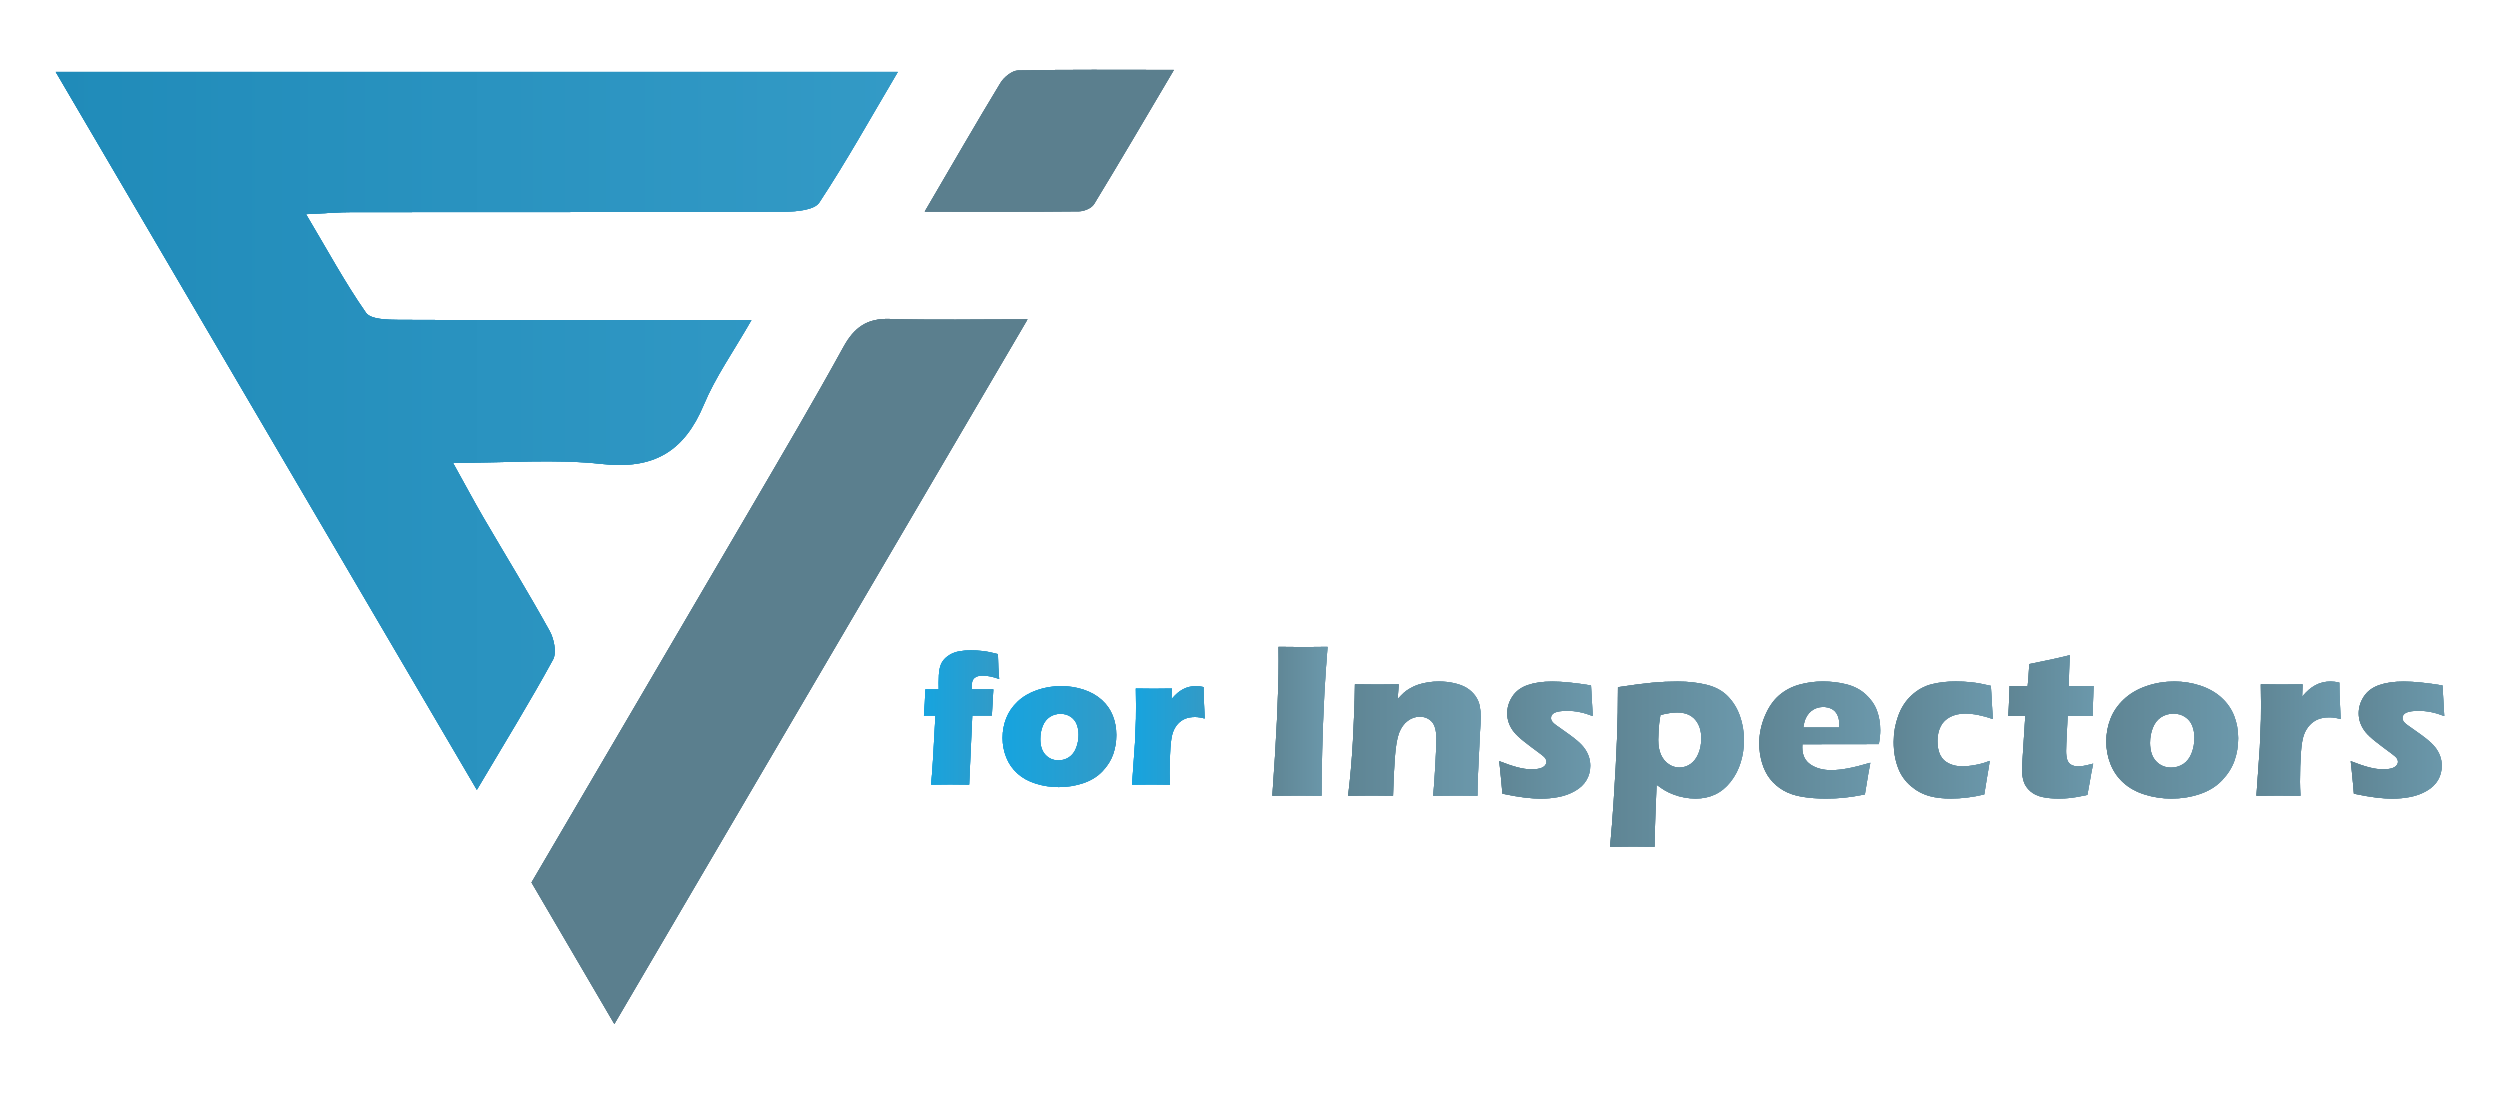 <?xml version="1.0" encoding="UTF-8" standalone="no"?>
<!DOCTYPE svg PUBLIC "-//W3C//DTD SVG 1.1//EN" "http://www.w3.org/Graphics/SVG/1.1/DTD/svg11.dtd">
<!-- Created with Vectornator (http://vectornator.io/) -->
<svg height="100%" stroke-miterlimit="10" style="fill-rule:nonzero;clip-rule:evenodd;stroke-linecap:round;stroke-linejoin:round;" version="1.1" viewBox="0 0 640 280" width="100%" xml:space="preserve" xmlns="http://www.w3.org/2000/svg" xmlns:vectornator="http://vectornator.io" xmlns:xlink="http://www.w3.org/1999/xlink">
<defs>
<filter color-interpolation-filters="sRGB" filterUnits="userSpaceOnUse" height="251.81" id="Filter" width="615.45" x="13.854" y="13.54">
<feDropShadow dx="1.579" dy="1.227" flood-color="#d1dbe5" flood-opacity="1" in="SourceGraphic" result="Shadow" stdDeviation="1"/>
</filter>
<linearGradient gradientTransform="matrix(1 0 0 1 6.119 -6.938)" gradientUnits="userSpaceOnUse" id="LinearGradient" x1="230.413" x2="249.663" y1="190.613" y2="190.613">
<stop offset="0" stop-color="#16a4df"/>
<stop offset="1" stop-color="#339ac6"/>
</linearGradient>
<linearGradient gradientTransform="matrix(1 0 0 1 6.119 -6.938)" gradientUnits="userSpaceOnUse" id="LinearGradient_2" x1="250.542" x2="279.655" y1="195.505" y2="195.505">
<stop offset="0" stop-color="#16a4df"/>
<stop offset="1" stop-color="#339ac6"/>
</linearGradient>
<linearGradient gradientTransform="matrix(1 0 0 1 6.119 -6.938)" gradientUnits="userSpaceOnUse" id="LinearGradient_3" x1="283.69" x2="302.281" y1="195.196" y2="195.196">
<stop offset="0" stop-color="#16a4df"/>
<stop offset="1" stop-color="#339ac6"/>
</linearGradient>
<linearGradient gradientTransform="matrix(1 0 0 1 6.119 -6.938)" gradientUnits="userSpaceOnUse" id="LinearGradient_4" x1="319.606" x2="333.731" y1="191.586" y2="191.586">
<stop offset="0" stop-color="#5f8594"/>
<stop offset="1" stop-color="#6b98ab"/>
</linearGradient>
<linearGradient gradientTransform="matrix(1 0 0 1 6.119 -6.938)" gradientUnits="userSpaceOnUse" id="LinearGradient_5" x1="338.996" x2="372.951" y1="196.025" y2="196.025">
<stop offset="0" stop-color="#5f8594"/>
<stop offset="1" stop-color="#6b98ab"/>
</linearGradient>
<linearGradient gradientTransform="matrix(1 0 0 1 6.119 -6.938)" gradientUnits="userSpaceOnUse" id="LinearGradient_6" x1="377.687" x2="401.624" y1="196.401" y2="196.401">
<stop offset="0" stop-color="#5f8594"/>
<stop offset="1" stop-color="#6b98ab"/>
</linearGradient>
<linearGradient gradientTransform="matrix(1 0 0 1 6.119 -6.938)" gradientUnits="userSpaceOnUse" id="LinearGradient_7" x1="406.069" x2="440.332" y1="202.561" y2="202.561">
<stop offset="0" stop-color="#5f8594"/>
<stop offset="1" stop-color="#6b98ab"/>
</linearGradient>
<linearGradient gradientTransform="matrix(1 0 0 1 6.119 -6.938)" gradientUnits="userSpaceOnUse" id="LinearGradient_8" x1="444.258" x2="475.221" y1="196.384" y2="196.384">
<stop offset="0" stop-color="#5f8594"/>
<stop offset="1" stop-color="#6b98ab"/>
</linearGradient>
<linearGradient gradientTransform="matrix(1 0 0 1 6.119 -6.938)" gradientUnits="userSpaceOnUse" id="LinearGradient_9" x1="478.669" x2="504.054" y1="196.378" y2="196.378">
<stop offset="0" stop-color="#5f8594"/>
<stop offset="1" stop-color="#6b98ab"/>
</linearGradient>
<linearGradient gradientTransform="matrix(1 0 0 1 6.119 -6.938)" gradientUnits="userSpaceOnUse" id="LinearGradient_10" x1="508.002" x2="529.838" y1="193.019" y2="193.019">
<stop offset="0" stop-color="#5f8594"/>
<stop offset="1" stop-color="#6b98ab"/>
</linearGradient>
<linearGradient gradientTransform="matrix(1 0 0 1 6.119 -6.938)" gradientUnits="userSpaceOnUse" id="LinearGradient_11" x1="533.091" x2="566.853" y1="196.387" y2="196.387">
<stop offset="0" stop-color="#5f8594"/>
<stop offset="1" stop-color="#6b98ab"/>
</linearGradient>
<linearGradient gradientTransform="matrix(1 0 0 1 6.119 -6.938)" gradientUnits="userSpaceOnUse" id="LinearGradient_12" x1="571.531" x2="593.087" y1="196.028" y2="196.028">
<stop offset="0" stop-color="#5f8594"/>
<stop offset="1" stop-color="#6b98ab"/>
</linearGradient>
<linearGradient gradientTransform="matrix(1 0 0 1 6.119 -6.938)" gradientUnits="userSpaceOnUse" id="LinearGradient_13" x1="595.668" x2="619.606" y1="196.401" y2="196.401">
<stop offset="0" stop-color="#5f8594"/>
<stop offset="1" stop-color="#6b98ab"/>
</linearGradient>
<linearGradient gradientTransform="matrix(1 0 0 1 1.212 9.744)" gradientUnits="userSpaceOnUse" id="LinearGradient_14" x1="13.063" x2="228.623" y1="100.55" y2="100.55">
<stop offset="0" stop-color="#208bb9"/>
<stop offset="1" stop-color="#339ac6"/>
</linearGradient>
<filter color-interpolation-filters="sRGB" filterUnits="userSpaceOnUse" height="12.663" id="Filter_2" width="11.644" x="154.476" y="97.86">
<feDropShadow dx="2.908" dy="2.259" flood-color="#141617" flood-opacity="0.768" in="SourceGraphic" result="Shadow" stdDeviation="2.911"/>
</filter>
<filter color-interpolation-filters="sRGB" filterUnits="userSpaceOnUse" height="11.644" id="Filter_3" width="12.663" x="348.7" y="14.313">
<feDropShadow dx="2.908" dy="2.259" flood-color="#141617" flood-opacity="0.768" in="SourceGraphic" result="Shadow" stdDeviation="2.911"/>
</filter>
<filter color-interpolation-filters="sRGB" filterUnits="userSpaceOnUse" height="255.345" id="Filter_4" width="618.984" x="9.068" y="9.158">
<feDropShadow dx="-1.44" dy="-1.388" flood-color="#d1dbe5" flood-opacity="1" in="SourceGraphic" result="Shadow" stdDeviation="1.884"/>
</filter>
<linearGradient gradientTransform="matrix(1 0 0 1 6.119 -6.938)" gradientUnits="userSpaceOnUse" id="LinearGradient_15" x1="230.413" x2="249.663" y1="190.613" y2="190.613">
<stop offset="0" stop-color="#16a4df"/>
<stop offset="1" stop-color="#339ac6"/>
</linearGradient>
<linearGradient gradientTransform="matrix(1 0 0 1 6.119 -6.938)" gradientUnits="userSpaceOnUse" id="LinearGradient_16" x1="250.542" x2="279.655" y1="195.505" y2="195.505">
<stop offset="0" stop-color="#16a4df"/>
<stop offset="1" stop-color="#339ac6"/>
</linearGradient>
<linearGradient gradientTransform="matrix(1 0 0 1 6.119 -6.938)" gradientUnits="userSpaceOnUse" id="LinearGradient_17" x1="283.69" x2="302.281" y1="195.196" y2="195.196">
<stop offset="0" stop-color="#16a4df"/>
<stop offset="1" stop-color="#339ac6"/>
</linearGradient>
<linearGradient gradientTransform="matrix(1 0 0 1 6.119 -6.938)" gradientUnits="userSpaceOnUse" id="LinearGradient_18" x1="319.606" x2="333.731" y1="191.586" y2="191.586">
<stop offset="0" stop-color="#5f8594"/>
<stop offset="1" stop-color="#6b98ab"/>
</linearGradient>
<linearGradient gradientTransform="matrix(1 0 0 1 6.119 -6.938)" gradientUnits="userSpaceOnUse" id="LinearGradient_19" x1="338.996" x2="372.951" y1="196.025" y2="196.025">
<stop offset="0" stop-color="#5f8594"/>
<stop offset="1" stop-color="#6b98ab"/>
</linearGradient>
<linearGradient gradientTransform="matrix(1 0 0 1 6.119 -6.938)" gradientUnits="userSpaceOnUse" id="LinearGradient_20" x1="377.687" x2="401.624" y1="196.401" y2="196.401">
<stop offset="0" stop-color="#5f8594"/>
<stop offset="1" stop-color="#6b98ab"/>
</linearGradient>
<linearGradient gradientTransform="matrix(1 0 0 1 6.119 -6.938)" gradientUnits="userSpaceOnUse" id="LinearGradient_21" x1="406.069" x2="440.332" y1="202.561" y2="202.561">
<stop offset="0" stop-color="#5f8594"/>
<stop offset="1" stop-color="#6b98ab"/>
</linearGradient>
<linearGradient gradientTransform="matrix(1 0 0 1 6.119 -6.938)" gradientUnits="userSpaceOnUse" id="LinearGradient_22" x1="444.258" x2="475.221" y1="196.384" y2="196.384">
<stop offset="0" stop-color="#5f8594"/>
<stop offset="1" stop-color="#6b98ab"/>
</linearGradient>
<linearGradient gradientTransform="matrix(1 0 0 1 6.119 -6.938)" gradientUnits="userSpaceOnUse" id="LinearGradient_23" x1="478.669" x2="504.054" y1="196.378" y2="196.378">
<stop offset="0" stop-color="#5f8594"/>
<stop offset="1" stop-color="#6b98ab"/>
</linearGradient>
<linearGradient gradientTransform="matrix(1 0 0 1 6.119 -6.938)" gradientUnits="userSpaceOnUse" id="LinearGradient_24" x1="508.002" x2="529.838" y1="193.019" y2="193.019">
<stop offset="0" stop-color="#5f8594"/>
<stop offset="1" stop-color="#6b98ab"/>
</linearGradient>
<linearGradient gradientTransform="matrix(1 0 0 1 6.119 -6.938)" gradientUnits="userSpaceOnUse" id="LinearGradient_25" x1="533.091" x2="566.853" y1="196.387" y2="196.387">
<stop offset="0" stop-color="#5f8594"/>
<stop offset="1" stop-color="#6b98ab"/>
</linearGradient>
<linearGradient gradientTransform="matrix(1 0 0 1 6.119 -6.938)" gradientUnits="userSpaceOnUse" id="LinearGradient_26" x1="571.531" x2="593.087" y1="196.028" y2="196.028">
<stop offset="0" stop-color="#5f8594"/>
<stop offset="1" stop-color="#6b98ab"/>
</linearGradient>
<linearGradient gradientTransform="matrix(1 0 0 1 6.119 -6.938)" gradientUnits="userSpaceOnUse" id="LinearGradient_27" x1="595.668" x2="619.606" y1="196.401" y2="196.401">
<stop offset="0" stop-color="#5f8594"/>
<stop offset="1" stop-color="#6b98ab"/>
</linearGradient>
<linearGradient gradientTransform="matrix(1 0 0 1 1.212 9.744)" gradientUnits="userSpaceOnUse" id="LinearGradient_28" x1="13.063" x2="228.623" y1="100.55" y2="100.55">
<stop offset="0" stop-color="#208bb9"/>
<stop offset="1" stop-color="#339ac6"/>
</linearGradient>
<filter color-interpolation-filters="sRGB" filterUnits="userSpaceOnUse" height="12.663" id="Filter_5" width="11.644" x="154.476" y="97.86">
<feDropShadow dx="2.908" dy="2.259" flood-color="#141617" flood-opacity="0.768" in="SourceGraphic" result="Shadow" stdDeviation="2.911"/>
</filter>
<filter color-interpolation-filters="sRGB" filterUnits="userSpaceOnUse" height="11.644" id="Filter_6" width="12.663" x="348.7" y="14.313">
<feDropShadow dx="2.908" dy="2.259" flood-color="#141617" flood-opacity="0.768" in="SourceGraphic" result="Shadow" stdDeviation="2.911"/>
</filter>
<filter color-interpolation-filters="sRGB" filterUnits="userSpaceOnUse" height="255.345" id="Filter_7" width="618.984" x="11.916" y="9.126">
<feDropShadow dx="1.408" dy="-1.42" flood-color="#d1dbe5" flood-opacity="1" in="SourceGraphic" result="Shadow" stdDeviation="1.884"/>
</filter>
<linearGradient gradientTransform="matrix(1 0 0 1 6.119 -6.938)" gradientUnits="userSpaceOnUse" id="LinearGradient_29" x1="230.413" x2="249.663" y1="190.613" y2="190.613">
<stop offset="0" stop-color="#16a4df"/>
<stop offset="1" stop-color="#339ac6"/>
</linearGradient>
<linearGradient gradientTransform="matrix(1 0 0 1 6.119 -6.938)" gradientUnits="userSpaceOnUse" id="LinearGradient_30" x1="250.542" x2="279.655" y1="195.505" y2="195.505">
<stop offset="0" stop-color="#16a4df"/>
<stop offset="1" stop-color="#339ac6"/>
</linearGradient>
<linearGradient gradientTransform="matrix(1 0 0 1 6.119 -6.938)" gradientUnits="userSpaceOnUse" id="LinearGradient_31" x1="283.69" x2="302.281" y1="195.196" y2="195.196">
<stop offset="0" stop-color="#16a4df"/>
<stop offset="1" stop-color="#339ac6"/>
</linearGradient>
<linearGradient gradientTransform="matrix(1 0 0 1 6.119 -6.938)" gradientUnits="userSpaceOnUse" id="LinearGradient_32" x1="319.606" x2="333.731" y1="191.586" y2="191.586">
<stop offset="0" stop-color="#5f8594"/>
<stop offset="1" stop-color="#6b98ab"/>
</linearGradient>
<linearGradient gradientTransform="matrix(1 0 0 1 6.119 -6.938)" gradientUnits="userSpaceOnUse" id="LinearGradient_33" x1="338.996" x2="372.951" y1="196.025" y2="196.025">
<stop offset="0" stop-color="#5f8594"/>
<stop offset="1" stop-color="#6b98ab"/>
</linearGradient>
<linearGradient gradientTransform="matrix(1 0 0 1 6.119 -6.938)" gradientUnits="userSpaceOnUse" id="LinearGradient_34" x1="377.687" x2="401.624" y1="196.401" y2="196.401">
<stop offset="0" stop-color="#5f8594"/>
<stop offset="1" stop-color="#6b98ab"/>
</linearGradient>
<linearGradient gradientTransform="matrix(1 0 0 1 6.119 -6.938)" gradientUnits="userSpaceOnUse" id="LinearGradient_35" x1="406.069" x2="440.332" y1="202.561" y2="202.561">
<stop offset="0" stop-color="#5f8594"/>
<stop offset="1" stop-color="#6b98ab"/>
</linearGradient>
<linearGradient gradientTransform="matrix(1 0 0 1 6.119 -6.938)" gradientUnits="userSpaceOnUse" id="LinearGradient_36" x1="444.258" x2="475.221" y1="196.384" y2="196.384">
<stop offset="0" stop-color="#5f8594"/>
<stop offset="1" stop-color="#6b98ab"/>
</linearGradient>
<linearGradient gradientTransform="matrix(1 0 0 1 6.119 -6.938)" gradientUnits="userSpaceOnUse" id="LinearGradient_37" x1="478.669" x2="504.054" y1="196.378" y2="196.378">
<stop offset="0" stop-color="#5f8594"/>
<stop offset="1" stop-color="#6b98ab"/>
</linearGradient>
<linearGradient gradientTransform="matrix(1 0 0 1 6.119 -6.938)" gradientUnits="userSpaceOnUse" id="LinearGradient_38" x1="508.002" x2="529.838" y1="193.019" y2="193.019">
<stop offset="0" stop-color="#5f8594"/>
<stop offset="1" stop-color="#6b98ab"/>
</linearGradient>
<linearGradient gradientTransform="matrix(1 0 0 1 6.119 -6.938)" gradientUnits="userSpaceOnUse" id="LinearGradient_39" x1="533.091" x2="566.853" y1="196.387" y2="196.387">
<stop offset="0" stop-color="#5f8594"/>
<stop offset="1" stop-color="#6b98ab"/>
</linearGradient>
<linearGradient gradientTransform="matrix(1 0 0 1 6.119 -6.938)" gradientUnits="userSpaceOnUse" id="LinearGradient_40" x1="571.531" x2="593.087" y1="196.028" y2="196.028">
<stop offset="0" stop-color="#5f8594"/>
<stop offset="1" stop-color="#6b98ab"/>
</linearGradient>
<linearGradient gradientTransform="matrix(1 0 0 1 6.119 -6.938)" gradientUnits="userSpaceOnUse" id="LinearGradient_41" x1="595.668" x2="619.606" y1="196.401" y2="196.401">
<stop offset="0" stop-color="#5f8594"/>
<stop offset="1" stop-color="#6b98ab"/>
</linearGradient>
<linearGradient gradientTransform="matrix(1 0 0 1 1.212 9.744)" gradientUnits="userSpaceOnUse" id="LinearGradient_42" x1="13.063" x2="228.623" y1="100.55" y2="100.55">
<stop offset="0" stop-color="#208bb9"/>
<stop offset="1" stop-color="#339ac6"/>
</linearGradient>
<filter color-interpolation-filters="sRGB" filterUnits="userSpaceOnUse" height="12.663" id="Filter_8" width="11.644" x="154.476" y="97.86">
<feDropShadow dx="2.908" dy="2.259" flood-color="#141617" flood-opacity="0.768" in="SourceGraphic" result="Shadow" stdDeviation="2.911"/>
</filter>
<filter color-interpolation-filters="sRGB" filterUnits="userSpaceOnUse" height="11.644" id="Filter_9" width="12.663" x="348.7" y="14.313">
<feDropShadow dx="2.908" dy="2.259" flood-color="#141617" flood-opacity="0.768" in="SourceGraphic" result="Shadow" stdDeviation="2.911"/>
</filter>
<filter color-interpolation-filters="sRGB" filterUnits="userSpaceOnUse" height="251.81" id="Filter_10" width="615.45" x="12.506" y="14.3">
<feDropShadow dx="0.231" dy="1.987" flood-color="#d1dbe5" flood-opacity="1" in="SourceGraphic" result="Shadow" stdDeviation="1"/>
</filter>
<linearGradient gradientTransform="matrix(1 0 0 1 6.119 -6.938)" gradientUnits="userSpaceOnUse" id="LinearGradient_43" x1="230.413" x2="249.663" y1="190.613" y2="190.613">
<stop offset="0" stop-color="#16a4df"/>
<stop offset="1" stop-color="#339ac6"/>
</linearGradient>
<linearGradient gradientTransform="matrix(1 0 0 1 6.119 -6.938)" gradientUnits="userSpaceOnUse" id="LinearGradient_44" x1="250.542" x2="279.655" y1="195.505" y2="195.505">
<stop offset="0" stop-color="#16a4df"/>
<stop offset="1" stop-color="#339ac6"/>
</linearGradient>
<linearGradient gradientTransform="matrix(1 0 0 1 6.119 -6.938)" gradientUnits="userSpaceOnUse" id="LinearGradient_45" x1="283.69" x2="302.281" y1="195.196" y2="195.196">
<stop offset="0" stop-color="#16a4df"/>
<stop offset="1" stop-color="#339ac6"/>
</linearGradient>
<linearGradient gradientTransform="matrix(1 0 0 1 6.119 -6.938)" gradientUnits="userSpaceOnUse" id="LinearGradient_46" x1="319.606" x2="333.731" y1="191.586" y2="191.586">
<stop offset="0" stop-color="#5f8594"/>
<stop offset="1" stop-color="#6b98ab"/>
</linearGradient>
<linearGradient gradientTransform="matrix(1 0 0 1 6.119 -6.938)" gradientUnits="userSpaceOnUse" id="LinearGradient_47" x1="338.996" x2="372.951" y1="196.025" y2="196.025">
<stop offset="0" stop-color="#5f8594"/>
<stop offset="1" stop-color="#6b98ab"/>
</linearGradient>
<linearGradient gradientTransform="matrix(1 0 0 1 6.119 -6.938)" gradientUnits="userSpaceOnUse" id="LinearGradient_48" x1="377.687" x2="401.624" y1="196.401" y2="196.401">
<stop offset="0" stop-color="#5f8594"/>
<stop offset="1" stop-color="#6b98ab"/>
</linearGradient>
<linearGradient gradientTransform="matrix(1 0 0 1 6.119 -6.938)" gradientUnits="userSpaceOnUse" id="LinearGradient_49" x1="406.069" x2="440.332" y1="202.561" y2="202.561">
<stop offset="0" stop-color="#5f8594"/>
<stop offset="1" stop-color="#6b98ab"/>
</linearGradient>
<linearGradient gradientTransform="matrix(1 0 0 1 6.119 -6.938)" gradientUnits="userSpaceOnUse" id="LinearGradient_50" x1="444.258" x2="475.221" y1="196.384" y2="196.384">
<stop offset="0" stop-color="#5f8594"/>
<stop offset="1" stop-color="#6b98ab"/>
</linearGradient>
<linearGradient gradientTransform="matrix(1 0 0 1 6.119 -6.938)" gradientUnits="userSpaceOnUse" id="LinearGradient_51" x1="478.669" x2="504.054" y1="196.378" y2="196.378">
<stop offset="0" stop-color="#5f8594"/>
<stop offset="1" stop-color="#6b98ab"/>
</linearGradient>
<linearGradient gradientTransform="matrix(1 0 0 1 6.119 -6.938)" gradientUnits="userSpaceOnUse" id="LinearGradient_52" x1="508.002" x2="529.838" y1="193.019" y2="193.019">
<stop offset="0" stop-color="#5f8594"/>
<stop offset="1" stop-color="#6b98ab"/>
</linearGradient>
<linearGradient gradientTransform="matrix(1 0 0 1 6.119 -6.938)" gradientUnits="userSpaceOnUse" id="LinearGradient_53" x1="533.091" x2="566.853" y1="196.387" y2="196.387">
<stop offset="0" stop-color="#5f8594"/>
<stop offset="1" stop-color="#6b98ab"/>
</linearGradient>
<linearGradient gradientTransform="matrix(1 0 0 1 6.119 -6.938)" gradientUnits="userSpaceOnUse" id="LinearGradient_54" x1="571.531" x2="593.087" y1="196.028" y2="196.028">
<stop offset="0" stop-color="#5f8594"/>
<stop offset="1" stop-color="#6b98ab"/>
</linearGradient>
<linearGradient gradientTransform="matrix(1 0 0 1 6.119 -6.938)" gradientUnits="userSpaceOnUse" id="LinearGradient_55" x1="595.668" x2="619.606" y1="196.401" y2="196.401">
<stop offset="0" stop-color="#5f8594"/>
<stop offset="1" stop-color="#6b98ab"/>
</linearGradient>
<linearGradient gradientTransform="matrix(1 0 0 1 1.212 9.744)" gradientUnits="userSpaceOnUse" id="LinearGradient_56" x1="13.063" x2="228.623" y1="100.55" y2="100.55">
<stop offset="0" stop-color="#208bb9"/>
<stop offset="1" stop-color="#339ac6"/>
</linearGradient>
<filter color-interpolation-filters="sRGB" filterUnits="userSpaceOnUse" height="12.663" id="Filter_11" width="11.644" x="154.476" y="97.86">
<feDropShadow dx="2.908" dy="2.259" flood-color="#141617" flood-opacity="0.768" in="SourceGraphic" result="Shadow" stdDeviation="2.911"/>
</filter>
<filter color-interpolation-filters="sRGB" filterUnits="userSpaceOnUse" height="11.644" id="Filter_12" width="12.663" x="348.7" y="14.313">
<feDropShadow dx="2.908" dy="2.259" flood-color="#141617" flood-opacity="0.768" in="SourceGraphic" result="Shadow" stdDeviation="2.911"/>
</filter>
</defs>
<g id="Untitled" vectornator:layerName="Untitled">
<g filter="url(#Filter)" vectornator:shadowAngle="0.660535" vectornator:shadowColor="#d1dbe5" vectornator:shadowOffset="2" vectornator:shadowOpacity="1" vectornator:shadowRadius="2">
<g opacity="1">
<g opacity="1">
<path d="M238.366 200.862C238.67 197.781 239.039 191.889 239.471 183.186L236.532 183.186C236.582 182.689 236.65 181.628 236.739 180.006C236.827 178.384 236.881 177.215 236.896 176.487L240.317 176.487C240.302 175.844 240.292 175.293 240.292 174.826C240.292 173.347 240.366 172.192 240.523 171.357C240.675 170.521 240.955 169.814 241.368 169.224C241.776 168.639 242.356 168.118 243.103 167.656C243.85 167.199 244.69 166.89 245.634 166.727C246.573 166.565 247.55 166.487 248.558 166.487C249.487 166.487 250.494 166.546 251.58 166.668C252.666 166.791 253.959 167.052 255.467 167.45C255.517 170 255.62 172.123 255.782 173.809C254.195 173.229 252.765 172.944 251.497 172.944C250.632 172.944 249.954 173.146 249.462 173.549C248.971 173.952 248.73 174.689 248.73 175.765L248.754 176.487L254.293 176.487C254.165 178.335 254.037 180.566 253.91 183.181L248.902 183.181L248.106 200.858C246.194 200.823 244.558 200.808 243.191 200.808C241.806 200.813 240.199 200.828 238.366 200.862Z" fill="url(#LinearGradient)" fill-rule="nonzero" opacity="1" stroke="none"/>
<path d="M271.66 175.647C273.651 175.647 275.567 175.952 277.405 176.561C279.243 177.17 280.796 178.05 282.064 179.2C283.332 180.35 284.266 181.687 284.87 183.22C285.474 184.753 285.774 186.404 285.774 188.169C285.774 189.889 285.504 191.52 284.968 193.068C284.433 194.616 283.519 196.071 282.236 197.427C280.953 198.784 279.317 199.801 277.336 200.474C275.351 201.148 273.253 201.487 271.041 201.487C269.002 201.487 267.041 201.187 265.163 200.597C263.286 200.007 261.714 199.138 260.456 197.997C259.197 196.857 258.249 195.491 257.615 193.904C256.981 192.316 256.662 190.646 256.662 188.896C256.662 187.147 256.971 185.476 257.59 183.888C258.21 182.301 259.188 180.871 260.529 179.603C261.871 178.335 263.527 177.357 265.503 176.674C267.468 175.986 269.527 175.647 271.66 175.647ZM271.493 182.729C270.466 182.729 269.552 182.994 268.746 183.525C267.945 184.055 267.336 184.832 266.928 185.849C266.52 186.871 266.313 187.982 266.313 189.186C266.313 190.95 266.756 192.307 267.64 193.245C268.525 194.184 269.631 194.656 270.962 194.656C271.975 194.656 272.879 194.385 273.685 193.85C274.486 193.314 275.095 192.518 275.503 191.466C275.911 190.415 276.118 189.289 276.118 188.085C276.118 187.088 275.955 186.188 275.636 185.387C275.317 184.586 274.791 183.942 274.058 183.461C273.326 182.969 272.471 182.729 271.493 182.729Z" fill="url(#LinearGradient_2)" fill-rule="nonzero" opacity="1" stroke="none"/>
<path d="M289.809 200.862L290.556 190.169L290.797 184.026C290.811 182.92 290.821 181.785 290.821 180.63C290.821 179.46 290.807 178.006 290.772 176.271C292.713 176.305 294.256 176.32 295.397 176.32C296.728 176.32 298.262 176.305 299.996 176.271L299.898 178.994C300.522 178.286 301.038 177.76 301.441 177.416C301.844 177.072 302.301 176.758 302.812 176.477C303.328 176.197 303.864 175.986 304.424 175.853C304.984 175.716 305.574 175.647 306.184 175.647C306.763 175.647 307.402 175.726 308.11 175.888C308.125 177.637 308.164 179.082 308.233 180.222L308.4 183.933C307.515 183.677 306.69 183.549 305.923 183.549C304.96 183.549 304.129 183.692 303.432 183.972C302.734 184.252 302.114 184.68 301.579 185.25C301.043 185.82 300.611 186.532 300.291 187.382C299.972 188.233 299.746 189.584 299.618 191.427C299.49 193.275 299.426 195.383 299.426 197.762C299.426 198.597 299.456 199.634 299.525 200.867C297.967 200.833 296.399 200.818 294.826 200.818C293.264 200.813 291.593 200.828 289.809 200.862Z" fill="url(#LinearGradient_3)" fill-rule="nonzero" opacity="1" stroke="none"/>
<path d="M325.725 203.705C326.796 188.759 327.332 177.254 327.332 169.191L327.303 165.59C330.563 165.63 332.745 165.647 333.845 165.647C334.346 165.647 336.352 165.63 339.851 165.59C339.515 169.778 339.241 173.744 339.036 177.488C338.774 182.702 338.586 187.574 338.477 192.104C338.363 196.639 338.312 200.503 338.312 203.705L332.591 203.648C331.474 203.648 329.184 203.665 325.725 203.705Z" fill="url(#LinearGradient_4)" fill-rule="nonzero" opacity="1" stroke="none"/>
<path d="M345.116 203.705C345.651 199.477 346.062 194.81 346.347 189.699C346.631 184.588 346.802 179.756 346.859 175.192C349.099 175.231 351.025 175.249 352.649 175.249C354.529 175.249 356.341 175.231 358.073 175.192L357.794 178.992C358.409 178.303 358.939 177.761 359.384 177.357C359.828 176.952 360.387 176.565 361.048 176.183C361.709 175.801 362.41 175.488 363.156 175.249C363.902 175.009 364.717 174.815 365.6 174.679C366.484 174.536 367.412 174.468 368.381 174.468C369.72 174.468 371.031 174.61 372.301 174.901C373.578 175.192 374.643 175.596 375.498 176.132C376.353 176.662 377.071 177.323 377.646 178.115C378.222 178.907 378.604 179.756 378.792 180.667C378.98 181.579 379.071 182.519 379.071 183.488C379.071 184.195 378.997 185.722 378.843 188.069L378.364 198.178C378.273 200.172 378.222 202.013 378.222 203.705C376.341 203.665 374.586 203.648 372.951 203.648C370.74 203.648 368.717 203.665 366.9 203.705C367.065 202.013 367.247 199.494 367.435 196.149C367.623 192.81 367.714 190.457 367.714 189.101C367.714 186.998 367.31 185.534 366.501 184.702C365.692 183.875 364.672 183.46 363.441 183.46C362.358 183.46 361.338 183.813 360.381 184.519C359.424 185.226 358.683 186.257 358.159 187.608C357.635 188.958 357.27 191.18 357.053 194.269C356.837 197.357 356.694 200.503 356.62 203.705C354.757 203.665 352.945 203.648 351.179 203.648C349.31 203.648 347.292 203.665 345.116 203.705Z" fill="url(#LinearGradient_5)" fill-rule="nonzero" opacity="1" stroke="none"/>
<path d="M384.615 203.175C384.541 202.354 384.467 201.494 384.393 200.594C384.319 199.693 384.199 198.446 384.028 196.867L383.806 194.856C385.607 195.562 387.156 196.092 388.461 196.434C389.766 196.776 390.957 196.953 392.057 196.953C392.969 196.953 393.704 196.867 394.273 196.702C394.838 196.537 395.253 196.292 395.516 195.978C395.778 195.665 395.903 195.334 395.903 194.998C395.903 194.702 395.806 194.406 395.612 194.121C395.419 193.83 394.974 193.437 394.29 192.935C392.769 191.819 391.424 190.804 390.268 189.893C389.105 188.981 388.233 188.172 387.652 187.465C387.065 186.759 386.621 185.995 386.313 185.175C386.005 184.354 385.852 183.511 385.852 182.633C385.852 181.089 386.296 179.647 387.179 178.303C388.062 176.964 389.367 175.989 391.088 175.385C392.809 174.781 394.912 174.479 397.385 174.479C399.972 174.479 403.276 174.815 407.299 175.482L407.744 183.3C405.493 182.405 403.322 181.961 401.236 181.961C399.766 181.961 398.701 182.115 398.04 182.417C397.379 182.719 397.048 183.18 397.048 183.807C397.048 184.012 397.088 184.206 397.162 184.394C397.236 184.582 397.373 184.776 397.567 184.981C397.761 185.186 398.006 185.397 398.291 185.608C398.581 185.824 399.282 186.32 400.399 187.101C401.516 187.881 402.393 188.525 403.026 189.027C404.068 189.847 404.866 190.605 405.413 191.3C405.96 192.001 406.382 192.742 406.672 193.534C406.963 194.326 407.106 195.158 407.106 196.035C407.106 197.357 406.786 198.571 406.143 199.682C405.499 200.787 404.53 201.716 403.237 202.463C401.943 203.209 400.541 203.722 399.031 204.013C397.521 204.303 395.971 204.446 394.37 204.446C393.288 204.446 391.937 204.355 390.308 204.166C388.666 203.961 386.775 203.637 384.615 203.175Z" fill="url(#LinearGradient_6)" fill-rule="nonzero" opacity="1" stroke="none"/>
<path d="M412.188 216.771C412.542 212.953 412.838 209.147 413.083 205.352C413.51 198.856 413.801 193.403 413.96 189.004C414.12 184.599 414.2 180.24 414.2 175.921C417.978 175.345 420.941 174.958 423.077 174.764C425.22 174.57 427.362 174.474 429.499 174.474C432.177 174.474 434.645 174.753 436.901 175.311C439.152 175.87 440.964 176.855 442.331 178.269C443.699 179.682 444.73 181.368 445.42 183.323C446.109 185.277 446.451 187.329 446.451 189.465C446.451 191.42 446.172 193.317 445.613 195.146C445.055 196.981 444.2 198.634 443.049 200.104C441.898 201.574 440.571 202.662 439.072 203.369C437.573 204.075 435.904 204.429 434.063 204.429C433.152 204.429 432.206 204.337 431.231 204.161C430.257 203.984 429.328 203.728 428.456 203.392C427.579 203.055 426.85 202.719 426.268 202.372C425.681 202.03 424.952 201.528 424.08 200.879L423.773 208.668C423.641 212.241 423.573 214.942 423.573 216.765C421.414 216.725 419.556 216.708 418.012 216.708C416.661 216.714 414.724 216.736 412.188 216.771ZM425.06 183.038C424.912 183.875 424.81 184.559 424.753 185.089C424.696 185.619 424.639 186.337 424.587 187.237C424.53 188.138 424.502 188.861 424.502 189.403C424.502 190.93 424.741 192.206 425.214 193.243C425.687 194.28 426.348 195.078 427.197 195.642C428.046 196.212 428.952 196.491 429.921 196.491C430.946 196.491 431.887 196.201 432.741 195.614C433.596 195.027 434.28 194.149 434.781 192.975C435.283 191.802 435.533 190.48 435.533 189.009C435.533 187.015 435.009 185.42 433.955 184.206C432.901 182.998 431.374 182.388 429.362 182.388C428.097 182.394 426.661 182.611 425.06 183.038Z" fill="url(#LinearGradient_7)" fill-rule="nonzero" opacity="1" stroke="none"/>
<path d="M478.799 195.272C478.56 196.389 478.093 199.089 477.403 203.369C475.244 203.796 473.426 204.081 471.956 204.218C470.486 204.355 468.998 204.429 467.488 204.429C465.272 204.429 463.232 204.275 461.374 203.967C459.511 203.659 457.91 203.118 456.559 202.337C455.209 201.557 454.081 200.582 453.169 199.42C452.257 198.258 451.562 196.879 451.089 195.277C450.616 193.676 450.377 192.029 450.377 190.337C450.377 187.955 450.85 185.625 451.802 183.351C452.753 181.072 453.973 179.294 455.471 178.006C456.97 176.719 458.696 175.813 460.651 175.271C462.605 174.73 464.605 174.462 466.657 174.462C468.776 174.462 470.805 174.707 472.731 175.203C474.657 175.699 476.292 176.559 477.631 177.784C478.97 179.015 479.927 180.4 480.492 181.944C481.061 183.488 481.341 185.158 481.341 186.941C481.341 188.001 481.221 189.186 480.976 190.485L461.403 190.514C461.386 190.81 461.374 191.078 461.374 191.323C461.374 193.323 462.092 194.799 463.523 195.745C464.953 196.691 466.708 197.163 468.771 197.163C470.001 197.163 471.397 197.021 472.976 196.73C474.554 196.44 476.491 195.961 478.799 195.272ZM461.625 186.252L470.839 186.252C470.856 185.938 470.867 185.665 470.867 185.442C470.867 184.474 470.697 183.648 470.349 182.958C470.001 182.269 469.511 181.767 468.867 181.448C468.224 181.135 467.506 180.975 466.702 180.975C466.144 180.975 465.602 181.066 465.084 181.243C464.56 181.42 464.092 181.682 463.671 182.024C463.255 182.365 462.901 182.764 462.622 183.209C462.343 183.653 462.138 184.086 462.007 184.508C461.887 184.924 461.756 185.505 461.625 186.252Z" fill="url(#LinearGradient_8)" fill-rule="nonzero" opacity="1" stroke="none"/>
<path d="M509.364 194.793C509.273 195.54 509.045 196.907 508.692 198.896L507.968 203.363C505.045 204.07 502.19 204.423 499.398 204.423C497.369 204.423 495.592 204.218 494.064 203.807C492.258 203.323 490.64 202.468 489.204 201.238C487.734 199.973 486.663 198.474 485.99 196.742C485.187 194.713 484.788 192.44 484.788 189.927C484.788 187.619 485.181 185.397 485.962 183.254C486.742 181.112 487.899 179.351 489.426 177.961C490.953 176.57 492.646 175.642 494.509 175.169C496.372 174.696 498.429 174.456 500.68 174.456C502.002 174.456 503.335 174.525 504.674 174.667C506.013 174.81 507.672 175.112 509.643 175.573L509.7 176.217C509.757 176.89 509.797 177.573 509.825 178.269C509.854 178.964 509.911 180.069 510.008 181.579L510.173 184.064C507.512 183.135 505.159 182.667 503.107 182.667C501.637 182.667 500.349 182.952 499.238 183.522C498.133 184.092 497.312 184.907 496.782 185.978C496.253 187.049 495.985 188.292 495.985 189.705C495.985 191.141 496.224 192.337 496.697 193.306C497.17 194.275 497.928 194.998 498.971 195.483C500.013 195.967 501.159 196.206 502.406 196.206C503.039 196.206 503.791 196.144 504.652 196.012C505.518 195.881 506.27 195.739 506.914 195.579C507.563 195.431 508.378 195.169 509.364 194.793Z" fill="url(#LinearGradient_9)" fill-rule="nonzero" opacity="1" stroke="none"/>
<path d="M535.849 195.494C535.513 197.055 535.228 198.582 534.983 200.075L534.367 203.483C532.527 203.893 531.085 204.155 530.054 204.263C529.022 204.377 528.02 204.429 527.051 204.429C525.467 204.429 524.065 204.292 522.834 204.024C521.603 203.756 520.583 203.26 519.763 202.543C518.942 201.825 518.384 201.004 518.088 200.07C517.791 199.141 517.643 198.155 517.643 197.112C517.643 196.924 517.655 196.594 517.672 196.121C517.689 195.648 517.757 194.588 517.865 192.953L518.475 183.289L514.122 183.289C514.213 182.007 514.298 180.308 514.373 178.206L514.458 175.608L519.085 175.608C519.199 174.753 519.336 172.878 519.501 169.995L524.282 169.015C525.159 168.85 527.022 168.422 529.871 167.733C529.74 170.172 529.649 172.798 529.592 175.608L535.957 175.608C535.809 179.482 535.735 182.041 535.735 183.289L529.313 183.289L528.977 190.269C528.937 191.312 528.92 191.984 528.92 192.28C528.92 193.175 529.017 193.921 529.21 194.514C529.404 195.112 529.752 195.54 530.242 195.796C530.738 196.058 531.279 196.189 531.877 196.189C532.322 196.189 532.789 196.155 533.273 196.092C533.763 196.03 534.618 195.83 535.849 195.494Z" fill="url(#LinearGradient_10)" fill-rule="nonzero" opacity="1" stroke="none"/>
<path d="M556.607 174.468C558.915 174.468 561.137 174.821 563.268 175.528C565.399 176.234 567.2 177.254 568.67 178.588C570.14 179.921 571.223 181.471 571.924 183.249C572.619 185.026 572.972 186.941 572.972 188.987C572.972 190.981 572.659 192.873 572.037 194.668C571.411 196.463 570.357 198.149 568.869 199.722C567.382 201.295 565.485 202.474 563.188 203.255C560.886 204.035 558.453 204.429 555.883 204.429C553.519 204.429 551.251 204.081 549.068 203.397C546.886 202.713 545.068 201.705 543.61 200.383C542.145 199.061 541.051 197.477 540.316 195.636C539.581 193.796 539.211 191.859 539.211 189.83C539.211 187.801 539.57 185.864 540.288 184.024C541.006 182.183 542.139 180.525 543.695 179.055C545.251 177.585 547.171 176.451 549.462 175.659C551.752 174.861 554.134 174.468 556.607 174.468ZM556.413 182.679C555.222 182.679 554.162 182.987 553.228 183.602C552.293 184.217 551.593 185.118 551.12 186.297C550.647 187.482 550.407 188.77 550.407 190.166C550.407 192.212 550.92 193.785 551.946 194.873C552.972 195.961 554.254 196.508 555.798 196.508C556.972 196.508 558.02 196.195 558.955 195.574C559.883 194.953 560.59 194.03 561.063 192.81C561.536 191.591 561.775 190.286 561.775 188.89C561.775 187.733 561.587 186.69 561.217 185.762C560.846 184.833 560.237 184.086 559.388 183.528C558.539 182.958 557.547 182.679 556.413 182.679Z" fill="url(#LinearGradient_11)" fill-rule="nonzero" opacity="1" stroke="none"/>
<path d="M577.65 203.705L578.516 191.306L578.795 184.183C578.813 182.901 578.824 181.585 578.824 180.246C578.824 178.89 578.807 177.203 578.767 175.192C581.018 175.231 582.807 175.249 584.129 175.249C585.673 175.249 587.451 175.231 589.462 175.192L589.343 178.348C590.066 177.528 590.665 176.918 591.132 176.519C591.599 176.12 592.129 175.756 592.722 175.431C593.32 175.106 593.941 174.861 594.596 174.707C595.246 174.548 595.93 174.468 596.636 174.468C597.309 174.468 598.049 174.559 598.87 174.747C598.887 176.776 598.933 178.451 599.012 179.773L599.206 184.075C598.18 183.779 597.223 183.63 596.334 183.63C595.217 183.63 594.254 183.796 593.445 184.12C592.636 184.445 591.918 184.941 591.297 185.602C590.676 186.263 590.175 187.089 589.804 188.075C589.434 189.061 589.172 190.628 589.024 192.765C588.875 194.907 588.801 197.352 588.801 200.109C588.801 201.078 588.841 202.28 588.915 203.711C587.109 203.671 585.291 203.654 583.468 203.654C581.656 203.648 579.719 203.665 577.65 203.705Z" fill="url(#LinearGradient_12)" fill-rule="nonzero" opacity="1" stroke="none"/>
<path d="M602.596 203.175C602.522 202.354 602.448 201.494 602.374 200.594C602.3 199.693 602.18 198.446 602.01 196.867L601.787 194.856C603.588 195.562 605.138 196.092 606.443 196.434C607.748 196.776 608.938 196.953 610.038 196.953C610.95 196.953 611.685 196.867 612.255 196.702C612.819 196.537 613.235 196.292 613.497 195.978C613.759 195.665 613.884 195.334 613.884 194.998C613.884 194.702 613.788 194.406 613.594 194.121C613.4 193.83 612.956 193.437 612.272 192.935C610.75 191.819 609.406 190.804 608.249 189.893C607.087 188.981 606.215 188.172 605.634 187.465C605.047 186.759 604.602 185.995 604.294 185.175C603.987 184.354 603.833 183.511 603.833 182.633C603.833 181.089 604.277 179.647 605.161 178.303C606.044 176.964 607.349 175.989 609.069 175.385C610.79 174.781 612.893 174.479 615.366 174.479C617.953 174.479 621.258 174.815 625.281 175.482L625.725 183.3C623.474 182.405 621.303 181.961 619.218 181.961C617.748 181.961 616.682 182.115 616.021 182.417C615.36 182.719 615.03 183.18 615.03 183.807C615.03 184.012 615.07 184.206 615.144 184.394C615.218 184.582 615.355 184.776 615.548 184.981C615.742 185.186 615.987 185.397 616.272 185.608C616.563 185.824 617.263 186.32 618.38 187.101C619.497 187.881 620.375 188.525 621.007 189.027C622.05 189.847 622.848 190.605 623.395 191.3C623.942 192.001 624.363 192.742 624.654 193.534C624.944 194.326 625.087 195.158 625.087 196.035C625.087 197.357 624.768 198.571 624.124 199.682C623.48 200.787 622.511 201.716 621.218 202.463C619.924 203.209 618.523 203.722 617.013 204.013C615.503 204.303 613.953 204.446 612.352 204.446C611.269 204.446 609.919 204.355 608.289 204.166C606.653 203.961 604.756 203.637 602.596 203.175Z" fill="url(#LinearGradient_13)" fill-rule="nonzero" opacity="1" stroke="none"/>
</g>
<g opacity="1">
<path d="M229.835 18.404C222.785 30.324 216.655 41.344 209.725 51.854C208.465 53.754 203.975 54.164 200.955 54.184C163.995 54.324 127.035 54.264 90.065 54.304C86.895 54.304 83.745 54.574 78.325 54.824C83.935 64.254 88.365 72.464 93.685 80.064C94.895 81.794 99.165 81.864 102.045 81.884C128.765 82.004 155.485 81.944 182.215 81.934C184.915 81.924 187.615 81.934 192.365 81.934C187.705 90.074 183.125 96.514 180.155 103.634C175.145 115.604 167.325 120.224 154.135 118.774C142.095 117.444 129.795 118.484 115.955 118.484C119.015 123.984 121.285 128.254 123.715 132.434C129.365 142.114 135.245 151.684 140.675 161.484C141.815 163.534 142.545 167.054 141.565 168.854C135.735 179.534 129.345 189.904 122.075 202.184C85.875 140.464 50.455 80.084 14.275 18.414L229.835 18.414L229.835 18.404Z" fill="url(#LinearGradient_14)" fill-rule="nonzero" opacity="1" stroke="none"/>
<path d="M263.035 81.754C227.315 142.664 192.715 201.674 157.275 262.124C149.735 249.244 142.965 237.694 136.075 225.914C154.825 193.924 173.495 162.124 192.115 130.284C200.165 116.514 208.265 102.774 215.945 88.804C218.675 83.844 221.935 81.484 227.715 81.654C238.815 81.984 249.945 81.754 263.035 81.754Z" fill="#5b7f8e" fill-rule="nonzero" opacity="1" stroke="none"/>
<path d="M300.505 17.904C293.135 30.354 286.705 41.364 280.065 52.254C279.435 53.284 277.555 54.074 276.235 54.094C263.625 54.234 250.995 54.174 236.735 54.174C243.785 42.134 249.825 31.624 256.115 21.254C257.015 19.764 259.075 18.084 260.635 18.044C273.235 17.784 285.845 17.904 300.505 17.904Z" fill="#5b7f8e" fill-rule="nonzero" opacity="1" stroke="none"/>
</g>
<path d="M157.39 101.423L157.39 101.423L157.39 102.442L157.39 102.442L157.39 101.423Z" fill="#5b7f8e" fill-rule="nonzero" filter="url(#Filter_2)" stroke="none" vectornator:shadowAngle="0.660535" vectornator:shadowColor="#141617" vectornator:shadowOffset="3.68217" vectornator:shadowOpacity="0.768018" vectornator:shadowRadius="5.82192"/>
<path d="M351.614 17.876L352.634 17.876L352.634 17.876L351.614 17.876L351.614 17.876Z" fill="#5b7f8e" fill-rule="nonzero" filter="url(#Filter_3)" stroke="none" vectornator:shadowAngle="0.660535" vectornator:shadowColor="#141617" vectornator:shadowOffset="3.68217" vectornator:shadowOpacity="0.768018" vectornator:shadowRadius="5.82192"/>
</g>
</g>
</g>
<g id="Ebene-2" vectornator:layerName="Ebene 2">
<g filter="url(#Filter_4)" vectornator:shadowAngle="3.90888" vectornator:shadowColor="#d1dbe5" vectornator:shadowOffset="2" vectornator:shadowOpacity="1" vectornator:shadowRadius="3.76713">
<g opacity="1">
<g opacity="1">
<path d="M238.366 200.862C238.67 197.781 239.039 191.889 239.471 183.186L236.532 183.186C236.582 182.689 236.65 181.628 236.739 180.006C236.827 178.384 236.881 177.215 236.896 176.487L240.317 176.487C240.302 175.844 240.292 175.293 240.292 174.826C240.292 173.347 240.366 172.192 240.523 171.357C240.675 170.521 240.955 169.814 241.368 169.224C241.776 168.639 242.356 168.118 243.103 167.656C243.85 167.199 244.69 166.89 245.634 166.727C246.573 166.565 247.55 166.487 248.558 166.487C249.487 166.487 250.494 166.546 251.58 166.668C252.666 166.791 253.959 167.052 255.467 167.45C255.517 170 255.62 172.123 255.782 173.809C254.195 173.229 252.765 172.944 251.497 172.944C250.632 172.944 249.954 173.146 249.462 173.549C248.971 173.952 248.73 174.689 248.73 175.765L248.754 176.487L254.293 176.487C254.165 178.335 254.037 180.566 253.91 183.181L248.902 183.181L248.106 200.858C246.194 200.823 244.558 200.808 243.191 200.808C241.806 200.813 240.199 200.828 238.366 200.862Z" fill="url(#LinearGradient_15)" fill-rule="nonzero" opacity="1" stroke="none"/>
<path d="M271.66 175.647C273.651 175.647 275.567 175.952 277.405 176.561C279.243 177.17 280.796 178.05 282.064 179.2C283.332 180.35 284.266 181.687 284.87 183.22C285.474 184.753 285.774 186.404 285.774 188.169C285.774 189.889 285.504 191.52 284.968 193.068C284.433 194.616 283.519 196.071 282.236 197.427C280.953 198.784 279.317 199.801 277.336 200.474C275.351 201.148 273.253 201.487 271.041 201.487C269.002 201.487 267.041 201.187 265.163 200.597C263.286 200.007 261.714 199.138 260.456 197.997C259.197 196.857 258.249 195.491 257.615 193.904C256.981 192.316 256.662 190.646 256.662 188.896C256.662 187.147 256.971 185.476 257.59 183.888C258.21 182.301 259.188 180.871 260.529 179.603C261.871 178.335 263.527 177.357 265.503 176.674C267.468 175.986 269.527 175.647 271.66 175.647ZM271.493 182.729C270.466 182.729 269.552 182.994 268.746 183.525C267.945 184.055 267.336 184.832 266.928 185.849C266.52 186.871 266.313 187.982 266.313 189.186C266.313 190.95 266.756 192.307 267.64 193.245C268.525 194.184 269.631 194.656 270.962 194.656C271.975 194.656 272.879 194.385 273.685 193.85C274.486 193.314 275.095 192.518 275.503 191.466C275.911 190.415 276.118 189.289 276.118 188.085C276.118 187.088 275.955 186.188 275.636 185.387C275.317 184.586 274.791 183.942 274.058 183.461C273.326 182.969 272.471 182.729 271.493 182.729Z" fill="url(#LinearGradient_16)" fill-rule="nonzero" opacity="1" stroke="none"/>
<path d="M289.809 200.862L290.556 190.169L290.797 184.026C290.811 182.92 290.821 181.785 290.821 180.63C290.821 179.46 290.807 178.006 290.772 176.271C292.713 176.305 294.256 176.32 295.397 176.32C296.728 176.32 298.262 176.305 299.996 176.271L299.898 178.994C300.522 178.286 301.038 177.76 301.441 177.416C301.844 177.072 302.301 176.758 302.812 176.477C303.328 176.197 303.864 175.986 304.424 175.853C304.984 175.716 305.574 175.647 306.184 175.647C306.763 175.647 307.402 175.726 308.11 175.888C308.125 177.637 308.164 179.082 308.233 180.222L308.4 183.933C307.515 183.677 306.69 183.549 305.923 183.549C304.96 183.549 304.129 183.692 303.432 183.972C302.734 184.252 302.114 184.68 301.579 185.25C301.043 185.82 300.611 186.532 300.291 187.382C299.972 188.233 299.746 189.584 299.618 191.427C299.49 193.275 299.426 195.383 299.426 197.762C299.426 198.597 299.456 199.634 299.525 200.867C297.967 200.833 296.399 200.818 294.826 200.818C293.264 200.813 291.593 200.828 289.809 200.862Z" fill="url(#LinearGradient_17)" fill-rule="nonzero" opacity="1" stroke="none"/>
<path d="M325.725 203.705C326.796 188.759 327.332 177.254 327.332 169.191L327.303 165.59C330.563 165.63 332.745 165.647 333.845 165.647C334.346 165.647 336.352 165.63 339.851 165.59C339.515 169.778 339.241 173.744 339.036 177.488C338.774 182.702 338.586 187.574 338.477 192.104C338.363 196.639 338.312 200.503 338.312 203.705L332.591 203.648C331.474 203.648 329.184 203.665 325.725 203.705Z" fill="url(#LinearGradient_18)" fill-rule="nonzero" opacity="1" stroke="none"/>
<path d="M345.116 203.705C345.651 199.477 346.062 194.81 346.347 189.699C346.631 184.588 346.802 179.756 346.859 175.192C349.099 175.231 351.025 175.249 352.649 175.249C354.529 175.249 356.341 175.231 358.073 175.192L357.794 178.992C358.409 178.303 358.939 177.761 359.384 177.357C359.828 176.952 360.387 176.565 361.048 176.183C361.709 175.801 362.41 175.488 363.156 175.249C363.902 175.009 364.717 174.815 365.6 174.679C366.484 174.536 367.412 174.468 368.381 174.468C369.72 174.468 371.031 174.61 372.301 174.901C373.578 175.192 374.643 175.596 375.498 176.132C376.353 176.662 377.071 177.323 377.646 178.115C378.222 178.907 378.604 179.756 378.792 180.667C378.98 181.579 379.071 182.519 379.071 183.488C379.071 184.195 378.997 185.722 378.843 188.069L378.364 198.178C378.273 200.172 378.222 202.013 378.222 203.705C376.341 203.665 374.586 203.648 372.951 203.648C370.74 203.648 368.717 203.665 366.9 203.705C367.065 202.013 367.247 199.494 367.435 196.149C367.623 192.81 367.714 190.457 367.714 189.101C367.714 186.998 367.31 185.534 366.501 184.702C365.692 183.875 364.672 183.46 363.441 183.46C362.358 183.46 361.338 183.813 360.381 184.519C359.424 185.226 358.683 186.257 358.159 187.608C357.635 188.958 357.27 191.18 357.053 194.269C356.837 197.357 356.694 200.503 356.62 203.705C354.757 203.665 352.945 203.648 351.179 203.648C349.31 203.648 347.292 203.665 345.116 203.705Z" fill="url(#LinearGradient_19)" fill-rule="nonzero" opacity="1" stroke="none"/>
<path d="M384.615 203.175C384.541 202.354 384.467 201.494 384.393 200.594C384.319 199.693 384.199 198.446 384.028 196.867L383.806 194.856C385.607 195.562 387.156 196.092 388.461 196.434C389.766 196.776 390.957 196.953 392.057 196.953C392.969 196.953 393.704 196.867 394.273 196.702C394.838 196.537 395.253 196.292 395.516 195.978C395.778 195.665 395.903 195.334 395.903 194.998C395.903 194.702 395.806 194.406 395.612 194.121C395.419 193.83 394.974 193.437 394.29 192.935C392.769 191.819 391.424 190.804 390.268 189.893C389.105 188.981 388.233 188.172 387.652 187.465C387.065 186.759 386.621 185.995 386.313 185.175C386.005 184.354 385.852 183.511 385.852 182.633C385.852 181.089 386.296 179.647 387.179 178.303C388.062 176.964 389.367 175.989 391.088 175.385C392.809 174.781 394.912 174.479 397.385 174.479C399.972 174.479 403.276 174.815 407.299 175.482L407.744 183.3C405.493 182.405 403.322 181.961 401.236 181.961C399.766 181.961 398.701 182.115 398.04 182.417C397.379 182.719 397.048 183.18 397.048 183.807C397.048 184.012 397.088 184.206 397.162 184.394C397.236 184.582 397.373 184.776 397.567 184.981C397.761 185.186 398.006 185.397 398.291 185.608C398.581 185.824 399.282 186.32 400.399 187.101C401.516 187.881 402.393 188.525 403.026 189.027C404.068 189.847 404.866 190.605 405.413 191.3C405.96 192.001 406.382 192.742 406.672 193.534C406.963 194.326 407.106 195.158 407.106 196.035C407.106 197.357 406.786 198.571 406.143 199.682C405.499 200.787 404.53 201.716 403.237 202.463C401.943 203.209 400.541 203.722 399.031 204.013C397.521 204.303 395.971 204.446 394.37 204.446C393.288 204.446 391.937 204.355 390.308 204.166C388.666 203.961 386.775 203.637 384.615 203.175Z" fill="url(#LinearGradient_20)" fill-rule="nonzero" opacity="1" stroke="none"/>
<path d="M412.188 216.771C412.542 212.953 412.838 209.147 413.083 205.352C413.51 198.856 413.801 193.403 413.96 189.004C414.12 184.599 414.2 180.24 414.2 175.921C417.978 175.345 420.941 174.958 423.077 174.764C425.22 174.57 427.362 174.474 429.499 174.474C432.177 174.474 434.645 174.753 436.901 175.311C439.152 175.87 440.964 176.855 442.331 178.269C443.699 179.682 444.73 181.368 445.42 183.323C446.109 185.277 446.451 187.329 446.451 189.465C446.451 191.42 446.172 193.317 445.613 195.146C445.055 196.981 444.2 198.634 443.049 200.104C441.898 201.574 440.571 202.662 439.072 203.369C437.573 204.075 435.904 204.429 434.063 204.429C433.152 204.429 432.206 204.337 431.231 204.161C430.257 203.984 429.328 203.728 428.456 203.392C427.579 203.055 426.85 202.719 426.268 202.372C425.681 202.03 424.952 201.528 424.08 200.879L423.773 208.668C423.641 212.241 423.573 214.942 423.573 216.765C421.414 216.725 419.556 216.708 418.012 216.708C416.661 216.714 414.724 216.736 412.188 216.771ZM425.06 183.038C424.912 183.875 424.81 184.559 424.753 185.089C424.696 185.619 424.639 186.337 424.587 187.237C424.53 188.138 424.502 188.861 424.502 189.403C424.502 190.93 424.741 192.206 425.214 193.243C425.687 194.28 426.348 195.078 427.197 195.642C428.046 196.212 428.952 196.491 429.921 196.491C430.946 196.491 431.887 196.201 432.741 195.614C433.596 195.027 434.28 194.149 434.781 192.975C435.283 191.802 435.533 190.48 435.533 189.009C435.533 187.015 435.009 185.42 433.955 184.206C432.901 182.998 431.374 182.388 429.362 182.388C428.097 182.394 426.661 182.611 425.06 183.038Z" fill="url(#LinearGradient_21)" fill-rule="nonzero" opacity="1" stroke="none"/>
<path d="M478.799 195.272C478.56 196.389 478.093 199.089 477.403 203.369C475.244 203.796 473.426 204.081 471.956 204.218C470.486 204.355 468.998 204.429 467.488 204.429C465.272 204.429 463.232 204.275 461.374 203.967C459.511 203.659 457.91 203.118 456.559 202.337C455.209 201.557 454.081 200.582 453.169 199.42C452.257 198.258 451.562 196.879 451.089 195.277C450.616 193.676 450.377 192.029 450.377 190.337C450.377 187.955 450.85 185.625 451.802 183.351C452.753 181.072 453.973 179.294 455.471 178.006C456.97 176.719 458.696 175.813 460.651 175.271C462.605 174.73 464.605 174.462 466.657 174.462C468.776 174.462 470.805 174.707 472.731 175.203C474.657 175.699 476.292 176.559 477.631 177.784C478.97 179.015 479.927 180.4 480.492 181.944C481.061 183.488 481.341 185.158 481.341 186.941C481.341 188.001 481.221 189.186 480.976 190.485L461.403 190.514C461.386 190.81 461.374 191.078 461.374 191.323C461.374 193.323 462.092 194.799 463.523 195.745C464.953 196.691 466.708 197.163 468.771 197.163C470.001 197.163 471.397 197.021 472.976 196.73C474.554 196.44 476.491 195.961 478.799 195.272ZM461.625 186.252L470.839 186.252C470.856 185.938 470.867 185.665 470.867 185.442C470.867 184.474 470.697 183.648 470.349 182.958C470.001 182.269 469.511 181.767 468.867 181.448C468.224 181.135 467.506 180.975 466.702 180.975C466.144 180.975 465.602 181.066 465.084 181.243C464.56 181.42 464.092 181.682 463.671 182.024C463.255 182.365 462.901 182.764 462.622 183.209C462.343 183.653 462.138 184.086 462.007 184.508C461.887 184.924 461.756 185.505 461.625 186.252Z" fill="url(#LinearGradient_22)" fill-rule="nonzero" opacity="1" stroke="none"/>
<path d="M509.364 194.793C509.273 195.54 509.045 196.907 508.692 198.896L507.968 203.363C505.045 204.07 502.19 204.423 499.398 204.423C497.369 204.423 495.592 204.218 494.064 203.807C492.258 203.323 490.64 202.468 489.204 201.238C487.734 199.973 486.663 198.474 485.99 196.742C485.187 194.713 484.788 192.44 484.788 189.927C484.788 187.619 485.181 185.397 485.962 183.254C486.742 181.112 487.899 179.351 489.426 177.961C490.953 176.57 492.646 175.642 494.509 175.169C496.372 174.696 498.429 174.456 500.68 174.456C502.002 174.456 503.335 174.525 504.674 174.667C506.013 174.81 507.672 175.112 509.643 175.573L509.7 176.217C509.757 176.89 509.797 177.573 509.825 178.269C509.854 178.964 509.911 180.069 510.008 181.579L510.173 184.064C507.512 183.135 505.159 182.667 503.107 182.667C501.637 182.667 500.349 182.952 499.238 183.522C498.133 184.092 497.312 184.907 496.782 185.978C496.253 187.049 495.985 188.292 495.985 189.705C495.985 191.141 496.224 192.337 496.697 193.306C497.17 194.275 497.928 194.998 498.971 195.483C500.013 195.967 501.159 196.206 502.406 196.206C503.039 196.206 503.791 196.144 504.652 196.012C505.518 195.881 506.27 195.739 506.914 195.579C507.563 195.431 508.378 195.169 509.364 194.793Z" fill="url(#LinearGradient_23)" fill-rule="nonzero" opacity="1" stroke="none"/>
<path d="M535.849 195.494C535.513 197.055 535.228 198.582 534.983 200.075L534.367 203.483C532.527 203.893 531.085 204.155 530.054 204.263C529.022 204.377 528.02 204.429 527.051 204.429C525.467 204.429 524.065 204.292 522.834 204.024C521.603 203.756 520.583 203.26 519.763 202.543C518.942 201.825 518.384 201.004 518.088 200.07C517.791 199.141 517.643 198.155 517.643 197.112C517.643 196.924 517.655 196.594 517.672 196.121C517.689 195.648 517.757 194.588 517.865 192.953L518.475 183.289L514.122 183.289C514.213 182.007 514.298 180.308 514.373 178.206L514.458 175.608L519.085 175.608C519.199 174.753 519.336 172.878 519.501 169.995L524.282 169.015C525.159 168.85 527.022 168.422 529.871 167.733C529.74 170.172 529.649 172.798 529.592 175.608L535.957 175.608C535.809 179.482 535.735 182.041 535.735 183.289L529.313 183.289L528.977 190.269C528.937 191.312 528.92 191.984 528.92 192.28C528.92 193.175 529.017 193.921 529.21 194.514C529.404 195.112 529.752 195.54 530.242 195.796C530.738 196.058 531.279 196.189 531.877 196.189C532.322 196.189 532.789 196.155 533.273 196.092C533.763 196.03 534.618 195.83 535.849 195.494Z" fill="url(#LinearGradient_24)" fill-rule="nonzero" opacity="1" stroke="none"/>
<path d="M556.607 174.468C558.915 174.468 561.137 174.821 563.268 175.528C565.399 176.234 567.2 177.254 568.67 178.588C570.14 179.921 571.223 181.471 571.924 183.249C572.619 185.026 572.972 186.941 572.972 188.987C572.972 190.981 572.659 192.873 572.037 194.668C571.411 196.463 570.357 198.149 568.869 199.722C567.382 201.295 565.485 202.474 563.188 203.255C560.886 204.035 558.453 204.429 555.883 204.429C553.519 204.429 551.251 204.081 549.068 203.397C546.886 202.713 545.068 201.705 543.61 200.383C542.145 199.061 541.051 197.477 540.316 195.636C539.581 193.796 539.211 191.859 539.211 189.83C539.211 187.801 539.57 185.864 540.288 184.024C541.006 182.183 542.139 180.525 543.695 179.055C545.251 177.585 547.171 176.451 549.462 175.659C551.752 174.861 554.134 174.468 556.607 174.468ZM556.413 182.679C555.222 182.679 554.162 182.987 553.228 183.602C552.293 184.217 551.593 185.118 551.12 186.297C550.647 187.482 550.407 188.77 550.407 190.166C550.407 192.212 550.92 193.785 551.946 194.873C552.972 195.961 554.254 196.508 555.798 196.508C556.972 196.508 558.02 196.195 558.955 195.574C559.883 194.953 560.59 194.03 561.063 192.81C561.536 191.591 561.775 190.286 561.775 188.89C561.775 187.733 561.587 186.69 561.217 185.762C560.846 184.833 560.237 184.086 559.388 183.528C558.539 182.958 557.547 182.679 556.413 182.679Z" fill="url(#LinearGradient_25)" fill-rule="nonzero" opacity="1" stroke="none"/>
<path d="M577.65 203.705L578.516 191.306L578.795 184.183C578.813 182.901 578.824 181.585 578.824 180.246C578.824 178.89 578.807 177.203 578.767 175.192C581.018 175.231 582.807 175.249 584.129 175.249C585.673 175.249 587.451 175.231 589.462 175.192L589.343 178.348C590.066 177.528 590.665 176.918 591.132 176.519C591.599 176.12 592.129 175.756 592.722 175.431C593.32 175.106 593.941 174.861 594.596 174.707C595.246 174.548 595.93 174.468 596.636 174.468C597.309 174.468 598.049 174.559 598.87 174.747C598.887 176.776 598.933 178.451 599.012 179.773L599.206 184.075C598.18 183.779 597.223 183.63 596.334 183.63C595.217 183.63 594.254 183.796 593.445 184.12C592.636 184.445 591.918 184.941 591.297 185.602C590.676 186.263 590.175 187.089 589.804 188.075C589.434 189.061 589.172 190.628 589.024 192.765C588.875 194.907 588.801 197.352 588.801 200.109C588.801 201.078 588.841 202.28 588.915 203.711C587.109 203.671 585.291 203.654 583.468 203.654C581.656 203.648 579.719 203.665 577.65 203.705Z" fill="url(#LinearGradient_26)" fill-rule="nonzero" opacity="1" stroke="none"/>
<path d="M602.596 203.175C602.522 202.354 602.448 201.494 602.374 200.594C602.3 199.693 602.18 198.446 602.01 196.867L601.787 194.856C603.588 195.562 605.138 196.092 606.443 196.434C607.748 196.776 608.938 196.953 610.038 196.953C610.95 196.953 611.685 196.867 612.255 196.702C612.819 196.537 613.235 196.292 613.497 195.978C613.759 195.665 613.884 195.334 613.884 194.998C613.884 194.702 613.788 194.406 613.594 194.121C613.4 193.83 612.956 193.437 612.272 192.935C610.75 191.819 609.406 190.804 608.249 189.893C607.087 188.981 606.215 188.172 605.634 187.465C605.047 186.759 604.602 185.995 604.294 185.175C603.987 184.354 603.833 183.511 603.833 182.633C603.833 181.089 604.277 179.647 605.161 178.303C606.044 176.964 607.349 175.989 609.069 175.385C610.79 174.781 612.893 174.479 615.366 174.479C617.953 174.479 621.258 174.815 625.281 175.482L625.725 183.3C623.474 182.405 621.303 181.961 619.218 181.961C617.748 181.961 616.682 182.115 616.021 182.417C615.36 182.719 615.03 183.18 615.03 183.807C615.03 184.012 615.07 184.206 615.144 184.394C615.218 184.582 615.355 184.776 615.548 184.981C615.742 185.186 615.987 185.397 616.272 185.608C616.563 185.824 617.263 186.32 618.38 187.101C619.497 187.881 620.375 188.525 621.007 189.027C622.05 189.847 622.848 190.605 623.395 191.3C623.942 192.001 624.363 192.742 624.654 193.534C624.944 194.326 625.087 195.158 625.087 196.035C625.087 197.357 624.768 198.571 624.124 199.682C623.48 200.787 622.511 201.716 621.218 202.463C619.924 203.209 618.523 203.722 617.013 204.013C615.503 204.303 613.953 204.446 612.352 204.446C611.269 204.446 609.919 204.355 608.289 204.166C606.653 203.961 604.756 203.637 602.596 203.175Z" fill="url(#LinearGradient_27)" fill-rule="nonzero" opacity="1" stroke="none"/>
</g>
<g opacity="1">
<path d="M229.835 18.404C222.785 30.324 216.655 41.344 209.725 51.854C208.465 53.754 203.975 54.164 200.955 54.184C163.995 54.324 127.035 54.264 90.065 54.304C86.895 54.304 83.745 54.574 78.325 54.824C83.935 64.254 88.365 72.464 93.685 80.064C94.895 81.794 99.165 81.864 102.045 81.884C128.765 82.004 155.485 81.944 182.215 81.934C184.915 81.924 187.615 81.934 192.365 81.934C187.705 90.074 183.125 96.514 180.155 103.634C175.145 115.604 167.325 120.224 154.135 118.774C142.095 117.444 129.795 118.484 115.955 118.484C119.015 123.984 121.285 128.254 123.715 132.434C129.365 142.114 135.245 151.684 140.675 161.484C141.815 163.534 142.545 167.054 141.565 168.854C135.735 179.534 129.345 189.904 122.075 202.184C85.875 140.464 50.455 80.084 14.275 18.414L229.835 18.414L229.835 18.404Z" fill="url(#LinearGradient_28)" fill-rule="nonzero" opacity="1" stroke="none"/>
<path d="M263.035 81.754C227.315 142.664 192.715 201.674 157.275 262.124C149.735 249.244 142.965 237.694 136.075 225.914C154.825 193.924 173.495 162.124 192.115 130.284C200.165 116.514 208.265 102.774 215.945 88.804C218.675 83.844 221.935 81.484 227.715 81.654C238.815 81.984 249.945 81.754 263.035 81.754Z" fill="#5b7f8e" fill-rule="nonzero" opacity="1" stroke="none"/>
<path d="M300.505 17.904C293.135 30.354 286.705 41.364 280.065 52.254C279.435 53.284 277.555 54.074 276.235 54.094C263.625 54.234 250.995 54.174 236.735 54.174C243.785 42.134 249.825 31.624 256.115 21.254C257.015 19.764 259.075 18.084 260.635 18.044C273.235 17.784 285.845 17.904 300.505 17.904Z" fill="#5b7f8e" fill-rule="nonzero" opacity="1" stroke="none"/>
</g>
<path d="M157.39 101.423L157.39 101.423L157.39 102.442L157.39 102.442L157.39 101.423Z" fill="#5b7f8e" fill-rule="nonzero" filter="url(#Filter_5)" stroke="none" vectornator:shadowAngle="0.660535" vectornator:shadowColor="#141617" vectornator:shadowOffset="3.68217" vectornator:shadowOpacity="0.768018" vectornator:shadowRadius="5.82192"/>
<path d="M351.614 17.876L352.634 17.876L352.634 17.876L351.614 17.876L351.614 17.876Z" fill="#5b7f8e" fill-rule="nonzero" filter="url(#Filter_6)" stroke="none" vectornator:shadowAngle="0.660535" vectornator:shadowColor="#141617" vectornator:shadowOffset="3.68217" vectornator:shadowOpacity="0.768018" vectornator:shadowRadius="5.82192"/>
</g>
</g>
</g>
<g id="Ebene-3" vectornator:layerName="Ebene 3">
<g filter="url(#Filter_7)" vectornator:shadowAngle="-0.789751" vectornator:shadowColor="#d1dbe5" vectornator:shadowOffset="2" vectornator:shadowOpacity="1" vectornator:shadowRadius="3.76713">
<g opacity="1">
<g opacity="1">
<path d="M238.366 200.862C238.67 197.781 239.039 191.889 239.471 183.186L236.532 183.186C236.582 182.689 236.65 181.628 236.739 180.006C236.827 178.384 236.881 177.215 236.896 176.487L240.317 176.487C240.302 175.844 240.292 175.293 240.292 174.826C240.292 173.347 240.366 172.192 240.523 171.357C240.675 170.521 240.955 169.814 241.368 169.224C241.776 168.639 242.356 168.118 243.103 167.656C243.85 167.199 244.69 166.89 245.634 166.727C246.573 166.565 247.55 166.487 248.558 166.487C249.487 166.487 250.494 166.546 251.58 166.668C252.666 166.791 253.959 167.052 255.467 167.45C255.517 170 255.62 172.123 255.782 173.809C254.195 173.229 252.765 172.944 251.497 172.944C250.632 172.944 249.954 173.146 249.462 173.549C248.971 173.952 248.73 174.689 248.73 175.765L248.754 176.487L254.293 176.487C254.165 178.335 254.037 180.566 253.91 183.181L248.902 183.181L248.106 200.858C246.194 200.823 244.558 200.808 243.191 200.808C241.806 200.813 240.199 200.828 238.366 200.862Z" fill="url(#LinearGradient_29)" fill-rule="nonzero" opacity="1" stroke="none"/>
<path d="M271.66 175.647C273.651 175.647 275.567 175.952 277.405 176.561C279.243 177.17 280.796 178.05 282.064 179.2C283.332 180.35 284.266 181.687 284.87 183.22C285.474 184.753 285.774 186.404 285.774 188.169C285.774 189.889 285.504 191.52 284.968 193.068C284.433 194.616 283.519 196.071 282.236 197.427C280.953 198.784 279.317 199.801 277.336 200.474C275.351 201.148 273.253 201.487 271.041 201.487C269.002 201.487 267.041 201.187 265.163 200.597C263.286 200.007 261.714 199.138 260.456 197.997C259.197 196.857 258.249 195.491 257.615 193.904C256.981 192.316 256.662 190.646 256.662 188.896C256.662 187.147 256.971 185.476 257.59 183.888C258.21 182.301 259.188 180.871 260.529 179.603C261.871 178.335 263.527 177.357 265.503 176.674C267.468 175.986 269.527 175.647 271.66 175.647ZM271.493 182.729C270.466 182.729 269.552 182.994 268.746 183.525C267.945 184.055 267.336 184.832 266.928 185.849C266.52 186.871 266.313 187.982 266.313 189.186C266.313 190.95 266.756 192.307 267.64 193.245C268.525 194.184 269.631 194.656 270.962 194.656C271.975 194.656 272.879 194.385 273.685 193.85C274.486 193.314 275.095 192.518 275.503 191.466C275.911 190.415 276.118 189.289 276.118 188.085C276.118 187.088 275.955 186.188 275.636 185.387C275.317 184.586 274.791 183.942 274.058 183.461C273.326 182.969 272.471 182.729 271.493 182.729Z" fill="url(#LinearGradient_30)" fill-rule="nonzero" opacity="1" stroke="none"/>
<path d="M289.809 200.862L290.556 190.169L290.797 184.026C290.811 182.92 290.821 181.785 290.821 180.63C290.821 179.46 290.807 178.006 290.772 176.271C292.713 176.305 294.256 176.32 295.397 176.32C296.728 176.32 298.262 176.305 299.996 176.271L299.898 178.994C300.522 178.286 301.038 177.76 301.441 177.416C301.844 177.072 302.301 176.758 302.812 176.477C303.328 176.197 303.864 175.986 304.424 175.853C304.984 175.716 305.574 175.647 306.184 175.647C306.763 175.647 307.402 175.726 308.11 175.888C308.125 177.637 308.164 179.082 308.233 180.222L308.4 183.933C307.515 183.677 306.69 183.549 305.923 183.549C304.96 183.549 304.129 183.692 303.432 183.972C302.734 184.252 302.114 184.68 301.579 185.25C301.043 185.82 300.611 186.532 300.291 187.382C299.972 188.233 299.746 189.584 299.618 191.427C299.49 193.275 299.426 195.383 299.426 197.762C299.426 198.597 299.456 199.634 299.525 200.867C297.967 200.833 296.399 200.818 294.826 200.818C293.264 200.813 291.593 200.828 289.809 200.862Z" fill="url(#LinearGradient_31)" fill-rule="nonzero" opacity="1" stroke="none"/>
<path d="M325.725 203.705C326.796 188.759 327.332 177.254 327.332 169.191L327.303 165.59C330.563 165.63 332.745 165.647 333.845 165.647C334.346 165.647 336.352 165.63 339.851 165.59C339.515 169.778 339.241 173.744 339.036 177.488C338.774 182.702 338.586 187.574 338.477 192.104C338.363 196.639 338.312 200.503 338.312 203.705L332.591 203.648C331.474 203.648 329.184 203.665 325.725 203.705Z" fill="url(#LinearGradient_32)" fill-rule="nonzero" opacity="1" stroke="none"/>
<path d="M345.116 203.705C345.651 199.477 346.062 194.81 346.347 189.699C346.631 184.588 346.802 179.756 346.859 175.192C349.099 175.231 351.025 175.249 352.649 175.249C354.529 175.249 356.341 175.231 358.073 175.192L357.794 178.992C358.409 178.303 358.939 177.761 359.384 177.357C359.828 176.952 360.387 176.565 361.048 176.183C361.709 175.801 362.41 175.488 363.156 175.249C363.902 175.009 364.717 174.815 365.6 174.679C366.484 174.536 367.412 174.468 368.381 174.468C369.72 174.468 371.031 174.61 372.301 174.901C373.578 175.192 374.643 175.596 375.498 176.132C376.353 176.662 377.071 177.323 377.646 178.115C378.222 178.907 378.604 179.756 378.792 180.667C378.98 181.579 379.071 182.519 379.071 183.488C379.071 184.195 378.997 185.722 378.843 188.069L378.364 198.178C378.273 200.172 378.222 202.013 378.222 203.705C376.341 203.665 374.586 203.648 372.951 203.648C370.74 203.648 368.717 203.665 366.9 203.705C367.065 202.013 367.247 199.494 367.435 196.149C367.623 192.81 367.714 190.457 367.714 189.101C367.714 186.998 367.31 185.534 366.501 184.702C365.692 183.875 364.672 183.46 363.441 183.46C362.358 183.46 361.338 183.813 360.381 184.519C359.424 185.226 358.683 186.257 358.159 187.608C357.635 188.958 357.27 191.18 357.053 194.269C356.837 197.357 356.694 200.503 356.62 203.705C354.757 203.665 352.945 203.648 351.179 203.648C349.31 203.648 347.292 203.665 345.116 203.705Z" fill="url(#LinearGradient_33)" fill-rule="nonzero" opacity="1" stroke="none"/>
<path d="M384.615 203.175C384.541 202.354 384.467 201.494 384.393 200.594C384.319 199.693 384.199 198.446 384.028 196.867L383.806 194.856C385.607 195.562 387.156 196.092 388.461 196.434C389.766 196.776 390.957 196.953 392.057 196.953C392.969 196.953 393.704 196.867 394.273 196.702C394.838 196.537 395.253 196.292 395.516 195.978C395.778 195.665 395.903 195.334 395.903 194.998C395.903 194.702 395.806 194.406 395.612 194.121C395.419 193.83 394.974 193.437 394.29 192.935C392.769 191.819 391.424 190.804 390.268 189.893C389.105 188.981 388.233 188.172 387.652 187.465C387.065 186.759 386.621 185.995 386.313 185.175C386.005 184.354 385.852 183.511 385.852 182.633C385.852 181.089 386.296 179.647 387.179 178.303C388.062 176.964 389.367 175.989 391.088 175.385C392.809 174.781 394.912 174.479 397.385 174.479C399.972 174.479 403.276 174.815 407.299 175.482L407.744 183.3C405.493 182.405 403.322 181.961 401.236 181.961C399.766 181.961 398.701 182.115 398.04 182.417C397.379 182.719 397.048 183.18 397.048 183.807C397.048 184.012 397.088 184.206 397.162 184.394C397.236 184.582 397.373 184.776 397.567 184.981C397.761 185.186 398.006 185.397 398.291 185.608C398.581 185.824 399.282 186.32 400.399 187.101C401.516 187.881 402.393 188.525 403.026 189.027C404.068 189.847 404.866 190.605 405.413 191.3C405.96 192.001 406.382 192.742 406.672 193.534C406.963 194.326 407.106 195.158 407.106 196.035C407.106 197.357 406.786 198.571 406.143 199.682C405.499 200.787 404.53 201.716 403.237 202.463C401.943 203.209 400.541 203.722 399.031 204.013C397.521 204.303 395.971 204.446 394.37 204.446C393.288 204.446 391.937 204.355 390.308 204.166C388.666 203.961 386.775 203.637 384.615 203.175Z" fill="url(#LinearGradient_34)" fill-rule="nonzero" opacity="1" stroke="none"/>
<path d="M412.188 216.771C412.542 212.953 412.838 209.147 413.083 205.352C413.51 198.856 413.801 193.403 413.96 189.004C414.12 184.599 414.2 180.24 414.2 175.921C417.978 175.345 420.941 174.958 423.077 174.764C425.22 174.57 427.362 174.474 429.499 174.474C432.177 174.474 434.645 174.753 436.901 175.311C439.152 175.87 440.964 176.855 442.331 178.269C443.699 179.682 444.73 181.368 445.42 183.323C446.109 185.277 446.451 187.329 446.451 189.465C446.451 191.42 446.172 193.317 445.613 195.146C445.055 196.981 444.2 198.634 443.049 200.104C441.898 201.574 440.571 202.662 439.072 203.369C437.573 204.075 435.904 204.429 434.063 204.429C433.152 204.429 432.206 204.337 431.231 204.161C430.257 203.984 429.328 203.728 428.456 203.392C427.579 203.055 426.85 202.719 426.268 202.372C425.681 202.03 424.952 201.528 424.08 200.879L423.773 208.668C423.641 212.241 423.573 214.942 423.573 216.765C421.414 216.725 419.556 216.708 418.012 216.708C416.661 216.714 414.724 216.736 412.188 216.771ZM425.06 183.038C424.912 183.875 424.81 184.559 424.753 185.089C424.696 185.619 424.639 186.337 424.587 187.237C424.53 188.138 424.502 188.861 424.502 189.403C424.502 190.93 424.741 192.206 425.214 193.243C425.687 194.28 426.348 195.078 427.197 195.642C428.046 196.212 428.952 196.491 429.921 196.491C430.946 196.491 431.887 196.201 432.741 195.614C433.596 195.027 434.28 194.149 434.781 192.975C435.283 191.802 435.533 190.48 435.533 189.009C435.533 187.015 435.009 185.42 433.955 184.206C432.901 182.998 431.374 182.388 429.362 182.388C428.097 182.394 426.661 182.611 425.06 183.038Z" fill="url(#LinearGradient_35)" fill-rule="nonzero" opacity="1" stroke="none"/>
<path d="M478.799 195.272C478.56 196.389 478.093 199.089 477.403 203.369C475.244 203.796 473.426 204.081 471.956 204.218C470.486 204.355 468.998 204.429 467.488 204.429C465.272 204.429 463.232 204.275 461.374 203.967C459.511 203.659 457.91 203.118 456.559 202.337C455.209 201.557 454.081 200.582 453.169 199.42C452.257 198.258 451.562 196.879 451.089 195.277C450.616 193.676 450.377 192.029 450.377 190.337C450.377 187.955 450.85 185.625 451.802 183.351C452.753 181.072 453.973 179.294 455.471 178.006C456.97 176.719 458.696 175.813 460.651 175.271C462.605 174.73 464.605 174.462 466.657 174.462C468.776 174.462 470.805 174.707 472.731 175.203C474.657 175.699 476.292 176.559 477.631 177.784C478.97 179.015 479.927 180.4 480.492 181.944C481.061 183.488 481.341 185.158 481.341 186.941C481.341 188.001 481.221 189.186 480.976 190.485L461.403 190.514C461.386 190.81 461.374 191.078 461.374 191.323C461.374 193.323 462.092 194.799 463.523 195.745C464.953 196.691 466.708 197.163 468.771 197.163C470.001 197.163 471.397 197.021 472.976 196.73C474.554 196.44 476.491 195.961 478.799 195.272ZM461.625 186.252L470.839 186.252C470.856 185.938 470.867 185.665 470.867 185.442C470.867 184.474 470.697 183.648 470.349 182.958C470.001 182.269 469.511 181.767 468.867 181.448C468.224 181.135 467.506 180.975 466.702 180.975C466.144 180.975 465.602 181.066 465.084 181.243C464.56 181.42 464.092 181.682 463.671 182.024C463.255 182.365 462.901 182.764 462.622 183.209C462.343 183.653 462.138 184.086 462.007 184.508C461.887 184.924 461.756 185.505 461.625 186.252Z" fill="url(#LinearGradient_36)" fill-rule="nonzero" opacity="1" stroke="none"/>
<path d="M509.364 194.793C509.273 195.54 509.045 196.907 508.692 198.896L507.968 203.363C505.045 204.07 502.19 204.423 499.398 204.423C497.369 204.423 495.592 204.218 494.064 203.807C492.258 203.323 490.64 202.468 489.204 201.238C487.734 199.973 486.663 198.474 485.99 196.742C485.187 194.713 484.788 192.44 484.788 189.927C484.788 187.619 485.181 185.397 485.962 183.254C486.742 181.112 487.899 179.351 489.426 177.961C490.953 176.57 492.646 175.642 494.509 175.169C496.372 174.696 498.429 174.456 500.68 174.456C502.002 174.456 503.335 174.525 504.674 174.667C506.013 174.81 507.672 175.112 509.643 175.573L509.7 176.217C509.757 176.89 509.797 177.573 509.825 178.269C509.854 178.964 509.911 180.069 510.008 181.579L510.173 184.064C507.512 183.135 505.159 182.667 503.107 182.667C501.637 182.667 500.349 182.952 499.238 183.522C498.133 184.092 497.312 184.907 496.782 185.978C496.253 187.049 495.985 188.292 495.985 189.705C495.985 191.141 496.224 192.337 496.697 193.306C497.17 194.275 497.928 194.998 498.971 195.483C500.013 195.967 501.159 196.206 502.406 196.206C503.039 196.206 503.791 196.144 504.652 196.012C505.518 195.881 506.27 195.739 506.914 195.579C507.563 195.431 508.378 195.169 509.364 194.793Z" fill="url(#LinearGradient_37)" fill-rule="nonzero" opacity="1" stroke="none"/>
<path d="M535.849 195.494C535.513 197.055 535.228 198.582 534.983 200.075L534.367 203.483C532.527 203.893 531.085 204.155 530.054 204.263C529.022 204.377 528.02 204.429 527.051 204.429C525.467 204.429 524.065 204.292 522.834 204.024C521.603 203.756 520.583 203.26 519.763 202.543C518.942 201.825 518.384 201.004 518.088 200.07C517.791 199.141 517.643 198.155 517.643 197.112C517.643 196.924 517.655 196.594 517.672 196.121C517.689 195.648 517.757 194.588 517.865 192.953L518.475 183.289L514.122 183.289C514.213 182.007 514.298 180.308 514.373 178.206L514.458 175.608L519.085 175.608C519.199 174.753 519.336 172.878 519.501 169.995L524.282 169.015C525.159 168.85 527.022 168.422 529.871 167.733C529.74 170.172 529.649 172.798 529.592 175.608L535.957 175.608C535.809 179.482 535.735 182.041 535.735 183.289L529.313 183.289L528.977 190.269C528.937 191.312 528.92 191.984 528.92 192.28C528.92 193.175 529.017 193.921 529.21 194.514C529.404 195.112 529.752 195.54 530.242 195.796C530.738 196.058 531.279 196.189 531.877 196.189C532.322 196.189 532.789 196.155 533.273 196.092C533.763 196.03 534.618 195.83 535.849 195.494Z" fill="url(#LinearGradient_38)" fill-rule="nonzero" opacity="1" stroke="none"/>
<path d="M556.607 174.468C558.915 174.468 561.137 174.821 563.268 175.528C565.399 176.234 567.2 177.254 568.67 178.588C570.14 179.921 571.223 181.471 571.924 183.249C572.619 185.026 572.972 186.941 572.972 188.987C572.972 190.981 572.659 192.873 572.037 194.668C571.411 196.463 570.357 198.149 568.869 199.722C567.382 201.295 565.485 202.474 563.188 203.255C560.886 204.035 558.453 204.429 555.883 204.429C553.519 204.429 551.251 204.081 549.068 203.397C546.886 202.713 545.068 201.705 543.61 200.383C542.145 199.061 541.051 197.477 540.316 195.636C539.581 193.796 539.211 191.859 539.211 189.83C539.211 187.801 539.57 185.864 540.288 184.024C541.006 182.183 542.139 180.525 543.695 179.055C545.251 177.585 547.171 176.451 549.462 175.659C551.752 174.861 554.134 174.468 556.607 174.468ZM556.413 182.679C555.222 182.679 554.162 182.987 553.228 183.602C552.293 184.217 551.593 185.118 551.12 186.297C550.647 187.482 550.407 188.77 550.407 190.166C550.407 192.212 550.92 193.785 551.946 194.873C552.972 195.961 554.254 196.508 555.798 196.508C556.972 196.508 558.02 196.195 558.955 195.574C559.883 194.953 560.59 194.03 561.063 192.81C561.536 191.591 561.775 190.286 561.775 188.89C561.775 187.733 561.587 186.69 561.217 185.762C560.846 184.833 560.237 184.086 559.388 183.528C558.539 182.958 557.547 182.679 556.413 182.679Z" fill="url(#LinearGradient_39)" fill-rule="nonzero" opacity="1" stroke="none"/>
<path d="M577.65 203.705L578.516 191.306L578.795 184.183C578.813 182.901 578.824 181.585 578.824 180.246C578.824 178.89 578.807 177.203 578.767 175.192C581.018 175.231 582.807 175.249 584.129 175.249C585.673 175.249 587.451 175.231 589.462 175.192L589.343 178.348C590.066 177.528 590.665 176.918 591.132 176.519C591.599 176.12 592.129 175.756 592.722 175.431C593.32 175.106 593.941 174.861 594.596 174.707C595.246 174.548 595.93 174.468 596.636 174.468C597.309 174.468 598.049 174.559 598.87 174.747C598.887 176.776 598.933 178.451 599.012 179.773L599.206 184.075C598.18 183.779 597.223 183.63 596.334 183.63C595.217 183.63 594.254 183.796 593.445 184.12C592.636 184.445 591.918 184.941 591.297 185.602C590.676 186.263 590.175 187.089 589.804 188.075C589.434 189.061 589.172 190.628 589.024 192.765C588.875 194.907 588.801 197.352 588.801 200.109C588.801 201.078 588.841 202.28 588.915 203.711C587.109 203.671 585.291 203.654 583.468 203.654C581.656 203.648 579.719 203.665 577.65 203.705Z" fill="url(#LinearGradient_40)" fill-rule="nonzero" opacity="1" stroke="none"/>
<path d="M602.596 203.175C602.522 202.354 602.448 201.494 602.374 200.594C602.3 199.693 602.18 198.446 602.01 196.867L601.787 194.856C603.588 195.562 605.138 196.092 606.443 196.434C607.748 196.776 608.938 196.953 610.038 196.953C610.95 196.953 611.685 196.867 612.255 196.702C612.819 196.537 613.235 196.292 613.497 195.978C613.759 195.665 613.884 195.334 613.884 194.998C613.884 194.702 613.788 194.406 613.594 194.121C613.4 193.83 612.956 193.437 612.272 192.935C610.75 191.819 609.406 190.804 608.249 189.893C607.087 188.981 606.215 188.172 605.634 187.465C605.047 186.759 604.602 185.995 604.294 185.175C603.987 184.354 603.833 183.511 603.833 182.633C603.833 181.089 604.277 179.647 605.161 178.303C606.044 176.964 607.349 175.989 609.069 175.385C610.79 174.781 612.893 174.479 615.366 174.479C617.953 174.479 621.258 174.815 625.281 175.482L625.725 183.3C623.474 182.405 621.303 181.961 619.218 181.961C617.748 181.961 616.682 182.115 616.021 182.417C615.36 182.719 615.03 183.18 615.03 183.807C615.03 184.012 615.07 184.206 615.144 184.394C615.218 184.582 615.355 184.776 615.548 184.981C615.742 185.186 615.987 185.397 616.272 185.608C616.563 185.824 617.263 186.32 618.38 187.101C619.497 187.881 620.375 188.525 621.007 189.027C622.05 189.847 622.848 190.605 623.395 191.3C623.942 192.001 624.363 192.742 624.654 193.534C624.944 194.326 625.087 195.158 625.087 196.035C625.087 197.357 624.768 198.571 624.124 199.682C623.48 200.787 622.511 201.716 621.218 202.463C619.924 203.209 618.523 203.722 617.013 204.013C615.503 204.303 613.953 204.446 612.352 204.446C611.269 204.446 609.919 204.355 608.289 204.166C606.653 203.961 604.756 203.637 602.596 203.175Z" fill="url(#LinearGradient_41)" fill-rule="nonzero" opacity="1" stroke="none"/>
</g>
<g opacity="1">
<path d="M229.835 18.404C222.785 30.324 216.655 41.344 209.725 51.854C208.465 53.754 203.975 54.164 200.955 54.184C163.995 54.324 127.035 54.264 90.065 54.304C86.895 54.304 83.745 54.574 78.325 54.824C83.935 64.254 88.365 72.464 93.685 80.064C94.895 81.794 99.165 81.864 102.045 81.884C128.765 82.004 155.485 81.944 182.215 81.934C184.915 81.924 187.615 81.934 192.365 81.934C187.705 90.074 183.125 96.514 180.155 103.634C175.145 115.604 167.325 120.224 154.135 118.774C142.095 117.444 129.795 118.484 115.955 118.484C119.015 123.984 121.285 128.254 123.715 132.434C129.365 142.114 135.245 151.684 140.675 161.484C141.815 163.534 142.545 167.054 141.565 168.854C135.735 179.534 129.345 189.904 122.075 202.184C85.875 140.464 50.455 80.084 14.275 18.414L229.835 18.414L229.835 18.404Z" fill="url(#LinearGradient_42)" fill-rule="nonzero" opacity="1" stroke="none"/>
<path d="M263.035 81.754C227.315 142.664 192.715 201.674 157.275 262.124C149.735 249.244 142.965 237.694 136.075 225.914C154.825 193.924 173.495 162.124 192.115 130.284C200.165 116.514 208.265 102.774 215.945 88.804C218.675 83.844 221.935 81.484 227.715 81.654C238.815 81.984 249.945 81.754 263.035 81.754Z" fill="#5b7f8e" fill-rule="nonzero" opacity="1" stroke="none"/>
<path d="M300.505 17.904C293.135 30.354 286.705 41.364 280.065 52.254C279.435 53.284 277.555 54.074 276.235 54.094C263.625 54.234 250.995 54.174 236.735 54.174C243.785 42.134 249.825 31.624 256.115 21.254C257.015 19.764 259.075 18.084 260.635 18.044C273.235 17.784 285.845 17.904 300.505 17.904Z" fill="#5b7f8e" fill-rule="nonzero" opacity="1" stroke="none"/>
</g>
<path d="M157.39 101.423L157.39 101.423L157.39 102.442L157.39 102.442L157.39 101.423Z" fill="#5b7f8e" fill-rule="nonzero" filter="url(#Filter_8)" stroke="none" vectornator:shadowAngle="0.660535" vectornator:shadowColor="#141617" vectornator:shadowOffset="3.68217" vectornator:shadowOpacity="0.768018" vectornator:shadowRadius="5.82192"/>
<path d="M351.614 17.876L352.634 17.876L352.634 17.876L351.614 17.876L351.614 17.876Z" fill="#5b7f8e" fill-rule="nonzero" filter="url(#Filter_9)" stroke="none" vectornator:shadowAngle="0.660535" vectornator:shadowColor="#141617" vectornator:shadowOffset="3.68217" vectornator:shadowOpacity="0.768018" vectornator:shadowRadius="5.82192"/>
</g>
</g>
</g>
<g id="Ebene-4" vectornator:layerName="Ebene 4">
<g filter="url(#Filter_10)" vectornator:shadowAngle="1.45512" vectornator:shadowColor="#d1dbe5" vectornator:shadowOffset="2" vectornator:shadowOpacity="1" vectornator:shadowRadius="2">
<g opacity="1">
<g opacity="1">
<path d="M238.366 200.862C238.67 197.781 239.039 191.889 239.471 183.186L236.532 183.186C236.582 182.689 236.65 181.628 236.739 180.006C236.827 178.384 236.881 177.215 236.896 176.487L240.317 176.487C240.302 175.844 240.292 175.293 240.292 174.826C240.292 173.347 240.366 172.192 240.523 171.357C240.675 170.521 240.955 169.814 241.368 169.224C241.776 168.639 242.356 168.118 243.103 167.656C243.85 167.199 244.69 166.89 245.634 166.727C246.573 166.565 247.55 166.487 248.558 166.487C249.487 166.487 250.494 166.546 251.58 166.668C252.666 166.791 253.959 167.052 255.467 167.45C255.517 170 255.62 172.123 255.782 173.809C254.195 173.229 252.765 172.944 251.497 172.944C250.632 172.944 249.954 173.146 249.462 173.549C248.971 173.952 248.73 174.689 248.73 175.765L248.754 176.487L254.293 176.487C254.165 178.335 254.037 180.566 253.91 183.181L248.902 183.181L248.106 200.858C246.194 200.823 244.558 200.808 243.191 200.808C241.806 200.813 240.199 200.828 238.366 200.862Z" fill="url(#LinearGradient_43)" fill-rule="nonzero" opacity="1" stroke="none"/>
<path d="M271.66 175.647C273.651 175.647 275.567 175.952 277.405 176.561C279.243 177.17 280.796 178.05 282.064 179.2C283.332 180.35 284.266 181.687 284.87 183.22C285.474 184.753 285.774 186.404 285.774 188.169C285.774 189.889 285.504 191.52 284.968 193.068C284.433 194.616 283.519 196.071 282.236 197.427C280.953 198.784 279.317 199.801 277.336 200.474C275.351 201.148 273.253 201.487 271.041 201.487C269.002 201.487 267.041 201.187 265.163 200.597C263.286 200.007 261.714 199.138 260.456 197.997C259.197 196.857 258.249 195.491 257.615 193.904C256.981 192.316 256.662 190.646 256.662 188.896C256.662 187.147 256.971 185.476 257.59 183.888C258.21 182.301 259.188 180.871 260.529 179.603C261.871 178.335 263.527 177.357 265.503 176.674C267.468 175.986 269.527 175.647 271.66 175.647ZM271.493 182.729C270.466 182.729 269.552 182.994 268.746 183.525C267.945 184.055 267.336 184.832 266.928 185.849C266.52 186.871 266.313 187.982 266.313 189.186C266.313 190.95 266.756 192.307 267.64 193.245C268.525 194.184 269.631 194.656 270.962 194.656C271.975 194.656 272.879 194.385 273.685 193.85C274.486 193.314 275.095 192.518 275.503 191.466C275.911 190.415 276.118 189.289 276.118 188.085C276.118 187.088 275.955 186.188 275.636 185.387C275.317 184.586 274.791 183.942 274.058 183.461C273.326 182.969 272.471 182.729 271.493 182.729Z" fill="url(#LinearGradient_44)" fill-rule="nonzero" opacity="1" stroke="none"/>
<path d="M289.809 200.862L290.556 190.169L290.797 184.026C290.811 182.92 290.821 181.785 290.821 180.63C290.821 179.46 290.807 178.006 290.772 176.271C292.713 176.305 294.256 176.32 295.397 176.32C296.728 176.32 298.262 176.305 299.996 176.271L299.898 178.994C300.522 178.286 301.038 177.76 301.441 177.416C301.844 177.072 302.301 176.758 302.812 176.477C303.328 176.197 303.864 175.986 304.424 175.853C304.984 175.716 305.574 175.647 306.184 175.647C306.763 175.647 307.402 175.726 308.11 175.888C308.125 177.637 308.164 179.082 308.233 180.222L308.4 183.933C307.515 183.677 306.69 183.549 305.923 183.549C304.96 183.549 304.129 183.692 303.432 183.972C302.734 184.252 302.114 184.68 301.579 185.25C301.043 185.82 300.611 186.532 300.291 187.382C299.972 188.233 299.746 189.584 299.618 191.427C299.49 193.275 299.426 195.383 299.426 197.762C299.426 198.597 299.456 199.634 299.525 200.867C297.967 200.833 296.399 200.818 294.826 200.818C293.264 200.813 291.593 200.828 289.809 200.862Z" fill="url(#LinearGradient_45)" fill-rule="nonzero" opacity="1" stroke="none"/>
<path d="M325.725 203.705C326.796 188.759 327.332 177.254 327.332 169.191L327.303 165.59C330.563 165.63 332.745 165.647 333.845 165.647C334.346 165.647 336.352 165.63 339.851 165.59C339.515 169.778 339.241 173.744 339.036 177.488C338.774 182.702 338.586 187.574 338.477 192.104C338.363 196.639 338.312 200.503 338.312 203.705L332.591 203.648C331.474 203.648 329.184 203.665 325.725 203.705Z" fill="url(#LinearGradient_46)" fill-rule="nonzero" opacity="1" stroke="none"/>
<path d="M345.116 203.705C345.651 199.477 346.062 194.81 346.347 189.699C346.631 184.588 346.802 179.756 346.859 175.192C349.099 175.231 351.025 175.249 352.649 175.249C354.529 175.249 356.341 175.231 358.073 175.192L357.794 178.992C358.409 178.303 358.939 177.761 359.384 177.357C359.828 176.952 360.387 176.565 361.048 176.183C361.709 175.801 362.41 175.488 363.156 175.249C363.902 175.009 364.717 174.815 365.6 174.679C366.484 174.536 367.412 174.468 368.381 174.468C369.72 174.468 371.031 174.61 372.301 174.901C373.578 175.192 374.643 175.596 375.498 176.132C376.353 176.662 377.071 177.323 377.646 178.115C378.222 178.907 378.604 179.756 378.792 180.667C378.98 181.579 379.071 182.519 379.071 183.488C379.071 184.195 378.997 185.722 378.843 188.069L378.364 198.178C378.273 200.172 378.222 202.013 378.222 203.705C376.341 203.665 374.586 203.648 372.951 203.648C370.74 203.648 368.717 203.665 366.9 203.705C367.065 202.013 367.247 199.494 367.435 196.149C367.623 192.81 367.714 190.457 367.714 189.101C367.714 186.998 367.31 185.534 366.501 184.702C365.692 183.875 364.672 183.46 363.441 183.46C362.358 183.46 361.338 183.813 360.381 184.519C359.424 185.226 358.683 186.257 358.159 187.608C357.635 188.958 357.27 191.18 357.053 194.269C356.837 197.357 356.694 200.503 356.62 203.705C354.757 203.665 352.945 203.648 351.179 203.648C349.31 203.648 347.292 203.665 345.116 203.705Z" fill="url(#LinearGradient_47)" fill-rule="nonzero" opacity="1" stroke="none"/>
<path d="M384.615 203.175C384.541 202.354 384.467 201.494 384.393 200.594C384.319 199.693 384.199 198.446 384.028 196.867L383.806 194.856C385.607 195.562 387.156 196.092 388.461 196.434C389.766 196.776 390.957 196.953 392.057 196.953C392.969 196.953 393.704 196.867 394.273 196.702C394.838 196.537 395.253 196.292 395.516 195.978C395.778 195.665 395.903 195.334 395.903 194.998C395.903 194.702 395.806 194.406 395.612 194.121C395.419 193.83 394.974 193.437 394.29 192.935C392.769 191.819 391.424 190.804 390.268 189.893C389.105 188.981 388.233 188.172 387.652 187.465C387.065 186.759 386.621 185.995 386.313 185.175C386.005 184.354 385.852 183.511 385.852 182.633C385.852 181.089 386.296 179.647 387.179 178.303C388.062 176.964 389.367 175.989 391.088 175.385C392.809 174.781 394.912 174.479 397.385 174.479C399.972 174.479 403.276 174.815 407.299 175.482L407.744 183.3C405.493 182.405 403.322 181.961 401.236 181.961C399.766 181.961 398.701 182.115 398.04 182.417C397.379 182.719 397.048 183.18 397.048 183.807C397.048 184.012 397.088 184.206 397.162 184.394C397.236 184.582 397.373 184.776 397.567 184.981C397.761 185.186 398.006 185.397 398.291 185.608C398.581 185.824 399.282 186.32 400.399 187.101C401.516 187.881 402.393 188.525 403.026 189.027C404.068 189.847 404.866 190.605 405.413 191.3C405.96 192.001 406.382 192.742 406.672 193.534C406.963 194.326 407.106 195.158 407.106 196.035C407.106 197.357 406.786 198.571 406.143 199.682C405.499 200.787 404.53 201.716 403.237 202.463C401.943 203.209 400.541 203.722 399.031 204.013C397.521 204.303 395.971 204.446 394.37 204.446C393.288 204.446 391.937 204.355 390.308 204.166C388.666 203.961 386.775 203.637 384.615 203.175Z" fill="url(#LinearGradient_48)" fill-rule="nonzero" opacity="1" stroke="none"/>
<path d="M412.188 216.771C412.542 212.953 412.838 209.147 413.083 205.352C413.51 198.856 413.801 193.403 413.96 189.004C414.12 184.599 414.2 180.24 414.2 175.921C417.978 175.345 420.941 174.958 423.077 174.764C425.22 174.57 427.362 174.474 429.499 174.474C432.177 174.474 434.645 174.753 436.901 175.311C439.152 175.87 440.964 176.855 442.331 178.269C443.699 179.682 444.73 181.368 445.42 183.323C446.109 185.277 446.451 187.329 446.451 189.465C446.451 191.42 446.172 193.317 445.613 195.146C445.055 196.981 444.2 198.634 443.049 200.104C441.898 201.574 440.571 202.662 439.072 203.369C437.573 204.075 435.904 204.429 434.063 204.429C433.152 204.429 432.206 204.337 431.231 204.161C430.257 203.984 429.328 203.728 428.456 203.392C427.579 203.055 426.85 202.719 426.268 202.372C425.681 202.03 424.952 201.528 424.08 200.879L423.773 208.668C423.641 212.241 423.573 214.942 423.573 216.765C421.414 216.725 419.556 216.708 418.012 216.708C416.661 216.714 414.724 216.736 412.188 216.771ZM425.06 183.038C424.912 183.875 424.81 184.559 424.753 185.089C424.696 185.619 424.639 186.337 424.587 187.237C424.53 188.138 424.502 188.861 424.502 189.403C424.502 190.93 424.741 192.206 425.214 193.243C425.687 194.28 426.348 195.078 427.197 195.642C428.046 196.212 428.952 196.491 429.921 196.491C430.946 196.491 431.887 196.201 432.741 195.614C433.596 195.027 434.28 194.149 434.781 192.975C435.283 191.802 435.533 190.48 435.533 189.009C435.533 187.015 435.009 185.42 433.955 184.206C432.901 182.998 431.374 182.388 429.362 182.388C428.097 182.394 426.661 182.611 425.06 183.038Z" fill="url(#LinearGradient_49)" fill-rule="nonzero" opacity="1" stroke="none"/>
<path d="M478.799 195.272C478.56 196.389 478.093 199.089 477.403 203.369C475.244 203.796 473.426 204.081 471.956 204.218C470.486 204.355 468.998 204.429 467.488 204.429C465.272 204.429 463.232 204.275 461.374 203.967C459.511 203.659 457.91 203.118 456.559 202.337C455.209 201.557 454.081 200.582 453.169 199.42C452.257 198.258 451.562 196.879 451.089 195.277C450.616 193.676 450.377 192.029 450.377 190.337C450.377 187.955 450.85 185.625 451.802 183.351C452.753 181.072 453.973 179.294 455.471 178.006C456.97 176.719 458.696 175.813 460.651 175.271C462.605 174.73 464.605 174.462 466.657 174.462C468.776 174.462 470.805 174.707 472.731 175.203C474.657 175.699 476.292 176.559 477.631 177.784C478.97 179.015 479.927 180.4 480.492 181.944C481.061 183.488 481.341 185.158 481.341 186.941C481.341 188.001 481.221 189.186 480.976 190.485L461.403 190.514C461.386 190.81 461.374 191.078 461.374 191.323C461.374 193.323 462.092 194.799 463.523 195.745C464.953 196.691 466.708 197.163 468.771 197.163C470.001 197.163 471.397 197.021 472.976 196.73C474.554 196.44 476.491 195.961 478.799 195.272ZM461.625 186.252L470.839 186.252C470.856 185.938 470.867 185.665 470.867 185.442C470.867 184.474 470.697 183.648 470.349 182.958C470.001 182.269 469.511 181.767 468.867 181.448C468.224 181.135 467.506 180.975 466.702 180.975C466.144 180.975 465.602 181.066 465.084 181.243C464.56 181.42 464.092 181.682 463.671 182.024C463.255 182.365 462.901 182.764 462.622 183.209C462.343 183.653 462.138 184.086 462.007 184.508C461.887 184.924 461.756 185.505 461.625 186.252Z" fill="url(#LinearGradient_50)" fill-rule="nonzero" opacity="1" stroke="none"/>
<path d="M509.364 194.793C509.273 195.54 509.045 196.907 508.692 198.896L507.968 203.363C505.045 204.07 502.19 204.423 499.398 204.423C497.369 204.423 495.592 204.218 494.064 203.807C492.258 203.323 490.64 202.468 489.204 201.238C487.734 199.973 486.663 198.474 485.99 196.742C485.187 194.713 484.788 192.44 484.788 189.927C484.788 187.619 485.181 185.397 485.962 183.254C486.742 181.112 487.899 179.351 489.426 177.961C490.953 176.57 492.646 175.642 494.509 175.169C496.372 174.696 498.429 174.456 500.68 174.456C502.002 174.456 503.335 174.525 504.674 174.667C506.013 174.81 507.672 175.112 509.643 175.573L509.7 176.217C509.757 176.89 509.797 177.573 509.825 178.269C509.854 178.964 509.911 180.069 510.008 181.579L510.173 184.064C507.512 183.135 505.159 182.667 503.107 182.667C501.637 182.667 500.349 182.952 499.238 183.522C498.133 184.092 497.312 184.907 496.782 185.978C496.253 187.049 495.985 188.292 495.985 189.705C495.985 191.141 496.224 192.337 496.697 193.306C497.17 194.275 497.928 194.998 498.971 195.483C500.013 195.967 501.159 196.206 502.406 196.206C503.039 196.206 503.791 196.144 504.652 196.012C505.518 195.881 506.27 195.739 506.914 195.579C507.563 195.431 508.378 195.169 509.364 194.793Z" fill="url(#LinearGradient_51)" fill-rule="nonzero" opacity="1" stroke="none"/>
<path d="M535.849 195.494C535.513 197.055 535.228 198.582 534.983 200.075L534.367 203.483C532.527 203.893 531.085 204.155 530.054 204.263C529.022 204.377 528.02 204.429 527.051 204.429C525.467 204.429 524.065 204.292 522.834 204.024C521.603 203.756 520.583 203.26 519.763 202.543C518.942 201.825 518.384 201.004 518.088 200.07C517.791 199.141 517.643 198.155 517.643 197.112C517.643 196.924 517.655 196.594 517.672 196.121C517.689 195.648 517.757 194.588 517.865 192.953L518.475 183.289L514.122 183.289C514.213 182.007 514.298 180.308 514.373 178.206L514.458 175.608L519.085 175.608C519.199 174.753 519.336 172.878 519.501 169.995L524.282 169.015C525.159 168.85 527.022 168.422 529.871 167.733C529.74 170.172 529.649 172.798 529.592 175.608L535.957 175.608C535.809 179.482 535.735 182.041 535.735 183.289L529.313 183.289L528.977 190.269C528.937 191.312 528.92 191.984 528.92 192.28C528.92 193.175 529.017 193.921 529.21 194.514C529.404 195.112 529.752 195.54 530.242 195.796C530.738 196.058 531.279 196.189 531.877 196.189C532.322 196.189 532.789 196.155 533.273 196.092C533.763 196.03 534.618 195.83 535.849 195.494Z" fill="url(#LinearGradient_52)" fill-rule="nonzero" opacity="1" stroke="none"/>
<path d="M556.607 174.468C558.915 174.468 561.137 174.821 563.268 175.528C565.399 176.234 567.2 177.254 568.67 178.588C570.14 179.921 571.223 181.471 571.924 183.249C572.619 185.026 572.972 186.941 572.972 188.987C572.972 190.981 572.659 192.873 572.037 194.668C571.411 196.463 570.357 198.149 568.869 199.722C567.382 201.295 565.485 202.474 563.188 203.255C560.886 204.035 558.453 204.429 555.883 204.429C553.519 204.429 551.251 204.081 549.068 203.397C546.886 202.713 545.068 201.705 543.61 200.383C542.145 199.061 541.051 197.477 540.316 195.636C539.581 193.796 539.211 191.859 539.211 189.83C539.211 187.801 539.57 185.864 540.288 184.024C541.006 182.183 542.139 180.525 543.695 179.055C545.251 177.585 547.171 176.451 549.462 175.659C551.752 174.861 554.134 174.468 556.607 174.468ZM556.413 182.679C555.222 182.679 554.162 182.987 553.228 183.602C552.293 184.217 551.593 185.118 551.12 186.297C550.647 187.482 550.407 188.77 550.407 190.166C550.407 192.212 550.92 193.785 551.946 194.873C552.972 195.961 554.254 196.508 555.798 196.508C556.972 196.508 558.02 196.195 558.955 195.574C559.883 194.953 560.59 194.03 561.063 192.81C561.536 191.591 561.775 190.286 561.775 188.89C561.775 187.733 561.587 186.69 561.217 185.762C560.846 184.833 560.237 184.086 559.388 183.528C558.539 182.958 557.547 182.679 556.413 182.679Z" fill="url(#LinearGradient_53)" fill-rule="nonzero" opacity="1" stroke="none"/>
<path d="M577.65 203.705L578.516 191.306L578.795 184.183C578.813 182.901 578.824 181.585 578.824 180.246C578.824 178.89 578.807 177.203 578.767 175.192C581.018 175.231 582.807 175.249 584.129 175.249C585.673 175.249 587.451 175.231 589.462 175.192L589.343 178.348C590.066 177.528 590.665 176.918 591.132 176.519C591.599 176.12 592.129 175.756 592.722 175.431C593.32 175.106 593.941 174.861 594.596 174.707C595.246 174.548 595.93 174.468 596.636 174.468C597.309 174.468 598.049 174.559 598.87 174.747C598.887 176.776 598.933 178.451 599.012 179.773L599.206 184.075C598.18 183.779 597.223 183.63 596.334 183.63C595.217 183.63 594.254 183.796 593.445 184.12C592.636 184.445 591.918 184.941 591.297 185.602C590.676 186.263 590.175 187.089 589.804 188.075C589.434 189.061 589.172 190.628 589.024 192.765C588.875 194.907 588.801 197.352 588.801 200.109C588.801 201.078 588.841 202.28 588.915 203.711C587.109 203.671 585.291 203.654 583.468 203.654C581.656 203.648 579.719 203.665 577.65 203.705Z" fill="url(#LinearGradient_54)" fill-rule="nonzero" opacity="1" stroke="none"/>
<path d="M602.596 203.175C602.522 202.354 602.448 201.494 602.374 200.594C602.3 199.693 602.18 198.446 602.01 196.867L601.787 194.856C603.588 195.562 605.138 196.092 606.443 196.434C607.748 196.776 608.938 196.953 610.038 196.953C610.95 196.953 611.685 196.867 612.255 196.702C612.819 196.537 613.235 196.292 613.497 195.978C613.759 195.665 613.884 195.334 613.884 194.998C613.884 194.702 613.788 194.406 613.594 194.121C613.4 193.83 612.956 193.437 612.272 192.935C610.75 191.819 609.406 190.804 608.249 189.893C607.087 188.981 606.215 188.172 605.634 187.465C605.047 186.759 604.602 185.995 604.294 185.175C603.987 184.354 603.833 183.511 603.833 182.633C603.833 181.089 604.277 179.647 605.161 178.303C606.044 176.964 607.349 175.989 609.069 175.385C610.79 174.781 612.893 174.479 615.366 174.479C617.953 174.479 621.258 174.815 625.281 175.482L625.725 183.3C623.474 182.405 621.303 181.961 619.218 181.961C617.748 181.961 616.682 182.115 616.021 182.417C615.36 182.719 615.03 183.18 615.03 183.807C615.03 184.012 615.07 184.206 615.144 184.394C615.218 184.582 615.355 184.776 615.548 184.981C615.742 185.186 615.987 185.397 616.272 185.608C616.563 185.824 617.263 186.32 618.38 187.101C619.497 187.881 620.375 188.525 621.007 189.027C622.05 189.847 622.848 190.605 623.395 191.3C623.942 192.001 624.363 192.742 624.654 193.534C624.944 194.326 625.087 195.158 625.087 196.035C625.087 197.357 624.768 198.571 624.124 199.682C623.48 200.787 622.511 201.716 621.218 202.463C619.924 203.209 618.523 203.722 617.013 204.013C615.503 204.303 613.953 204.446 612.352 204.446C611.269 204.446 609.919 204.355 608.289 204.166C606.653 203.961 604.756 203.637 602.596 203.175Z" fill="url(#LinearGradient_55)" fill-rule="nonzero" opacity="1" stroke="none"/>
</g>
<g opacity="1">
<path d="M229.835 18.404C222.785 30.324 216.655 41.344 209.725 51.854C208.465 53.754 203.975 54.164 200.955 54.184C163.995 54.324 127.035 54.264 90.065 54.304C86.895 54.304 83.745 54.574 78.325 54.824C83.935 64.254 88.365 72.464 93.685 80.064C94.895 81.794 99.165 81.864 102.045 81.884C128.765 82.004 155.485 81.944 182.215 81.934C184.915 81.924 187.615 81.934 192.365 81.934C187.705 90.074 183.125 96.514 180.155 103.634C175.145 115.604 167.325 120.224 154.135 118.774C142.095 117.444 129.795 118.484 115.955 118.484C119.015 123.984 121.285 128.254 123.715 132.434C129.365 142.114 135.245 151.684 140.675 161.484C141.815 163.534 142.545 167.054 141.565 168.854C135.735 179.534 129.345 189.904 122.075 202.184C85.875 140.464 50.455 80.084 14.275 18.414L229.835 18.414L229.835 18.404Z" fill="url(#LinearGradient_56)" fill-rule="nonzero" opacity="1" stroke="none"/>
<path d="M263.035 81.754C227.315 142.664 192.715 201.674 157.275 262.124C149.735 249.244 142.965 237.694 136.075 225.914C154.825 193.924 173.495 162.124 192.115 130.284C200.165 116.514 208.265 102.774 215.945 88.804C218.675 83.844 221.935 81.484 227.715 81.654C238.815 81.984 249.945 81.754 263.035 81.754Z" fill="#5b7f8e" fill-rule="nonzero" opacity="1" stroke="none"/>
<path d="M300.505 17.904C293.135 30.354 286.705 41.364 280.065 52.254C279.435 53.284 277.555 54.074 276.235 54.094C263.625 54.234 250.995 54.174 236.735 54.174C243.785 42.134 249.825 31.624 256.115 21.254C257.015 19.764 259.075 18.084 260.635 18.044C273.235 17.784 285.845 17.904 300.505 17.904Z" fill="#5b7f8e" fill-rule="nonzero" opacity="1" stroke="none"/>
</g>
<path d="M157.39 101.423L157.39 101.423L157.39 102.442L157.39 102.442L157.39 101.423Z" fill="#5b7f8e" fill-rule="nonzero" filter="url(#Filter_11)" stroke="none" vectornator:shadowAngle="0.660535" vectornator:shadowColor="#141617" vectornator:shadowOffset="3.68217" vectornator:shadowOpacity="0.768018" vectornator:shadowRadius="5.82192"/>
<path d="M351.614 17.876L352.634 17.876L352.634 17.876L351.614 17.876L351.614 17.876Z" fill="#5b7f8e" fill-rule="nonzero" filter="url(#Filter_12)" stroke="none" vectornator:shadowAngle="0.660535" vectornator:shadowColor="#141617" vectornator:shadowOffset="3.68217" vectornator:shadowOpacity="0.768018" vectornator:shadowRadius="5.82192"/>
</g>
</g>
</g>
</svg>
